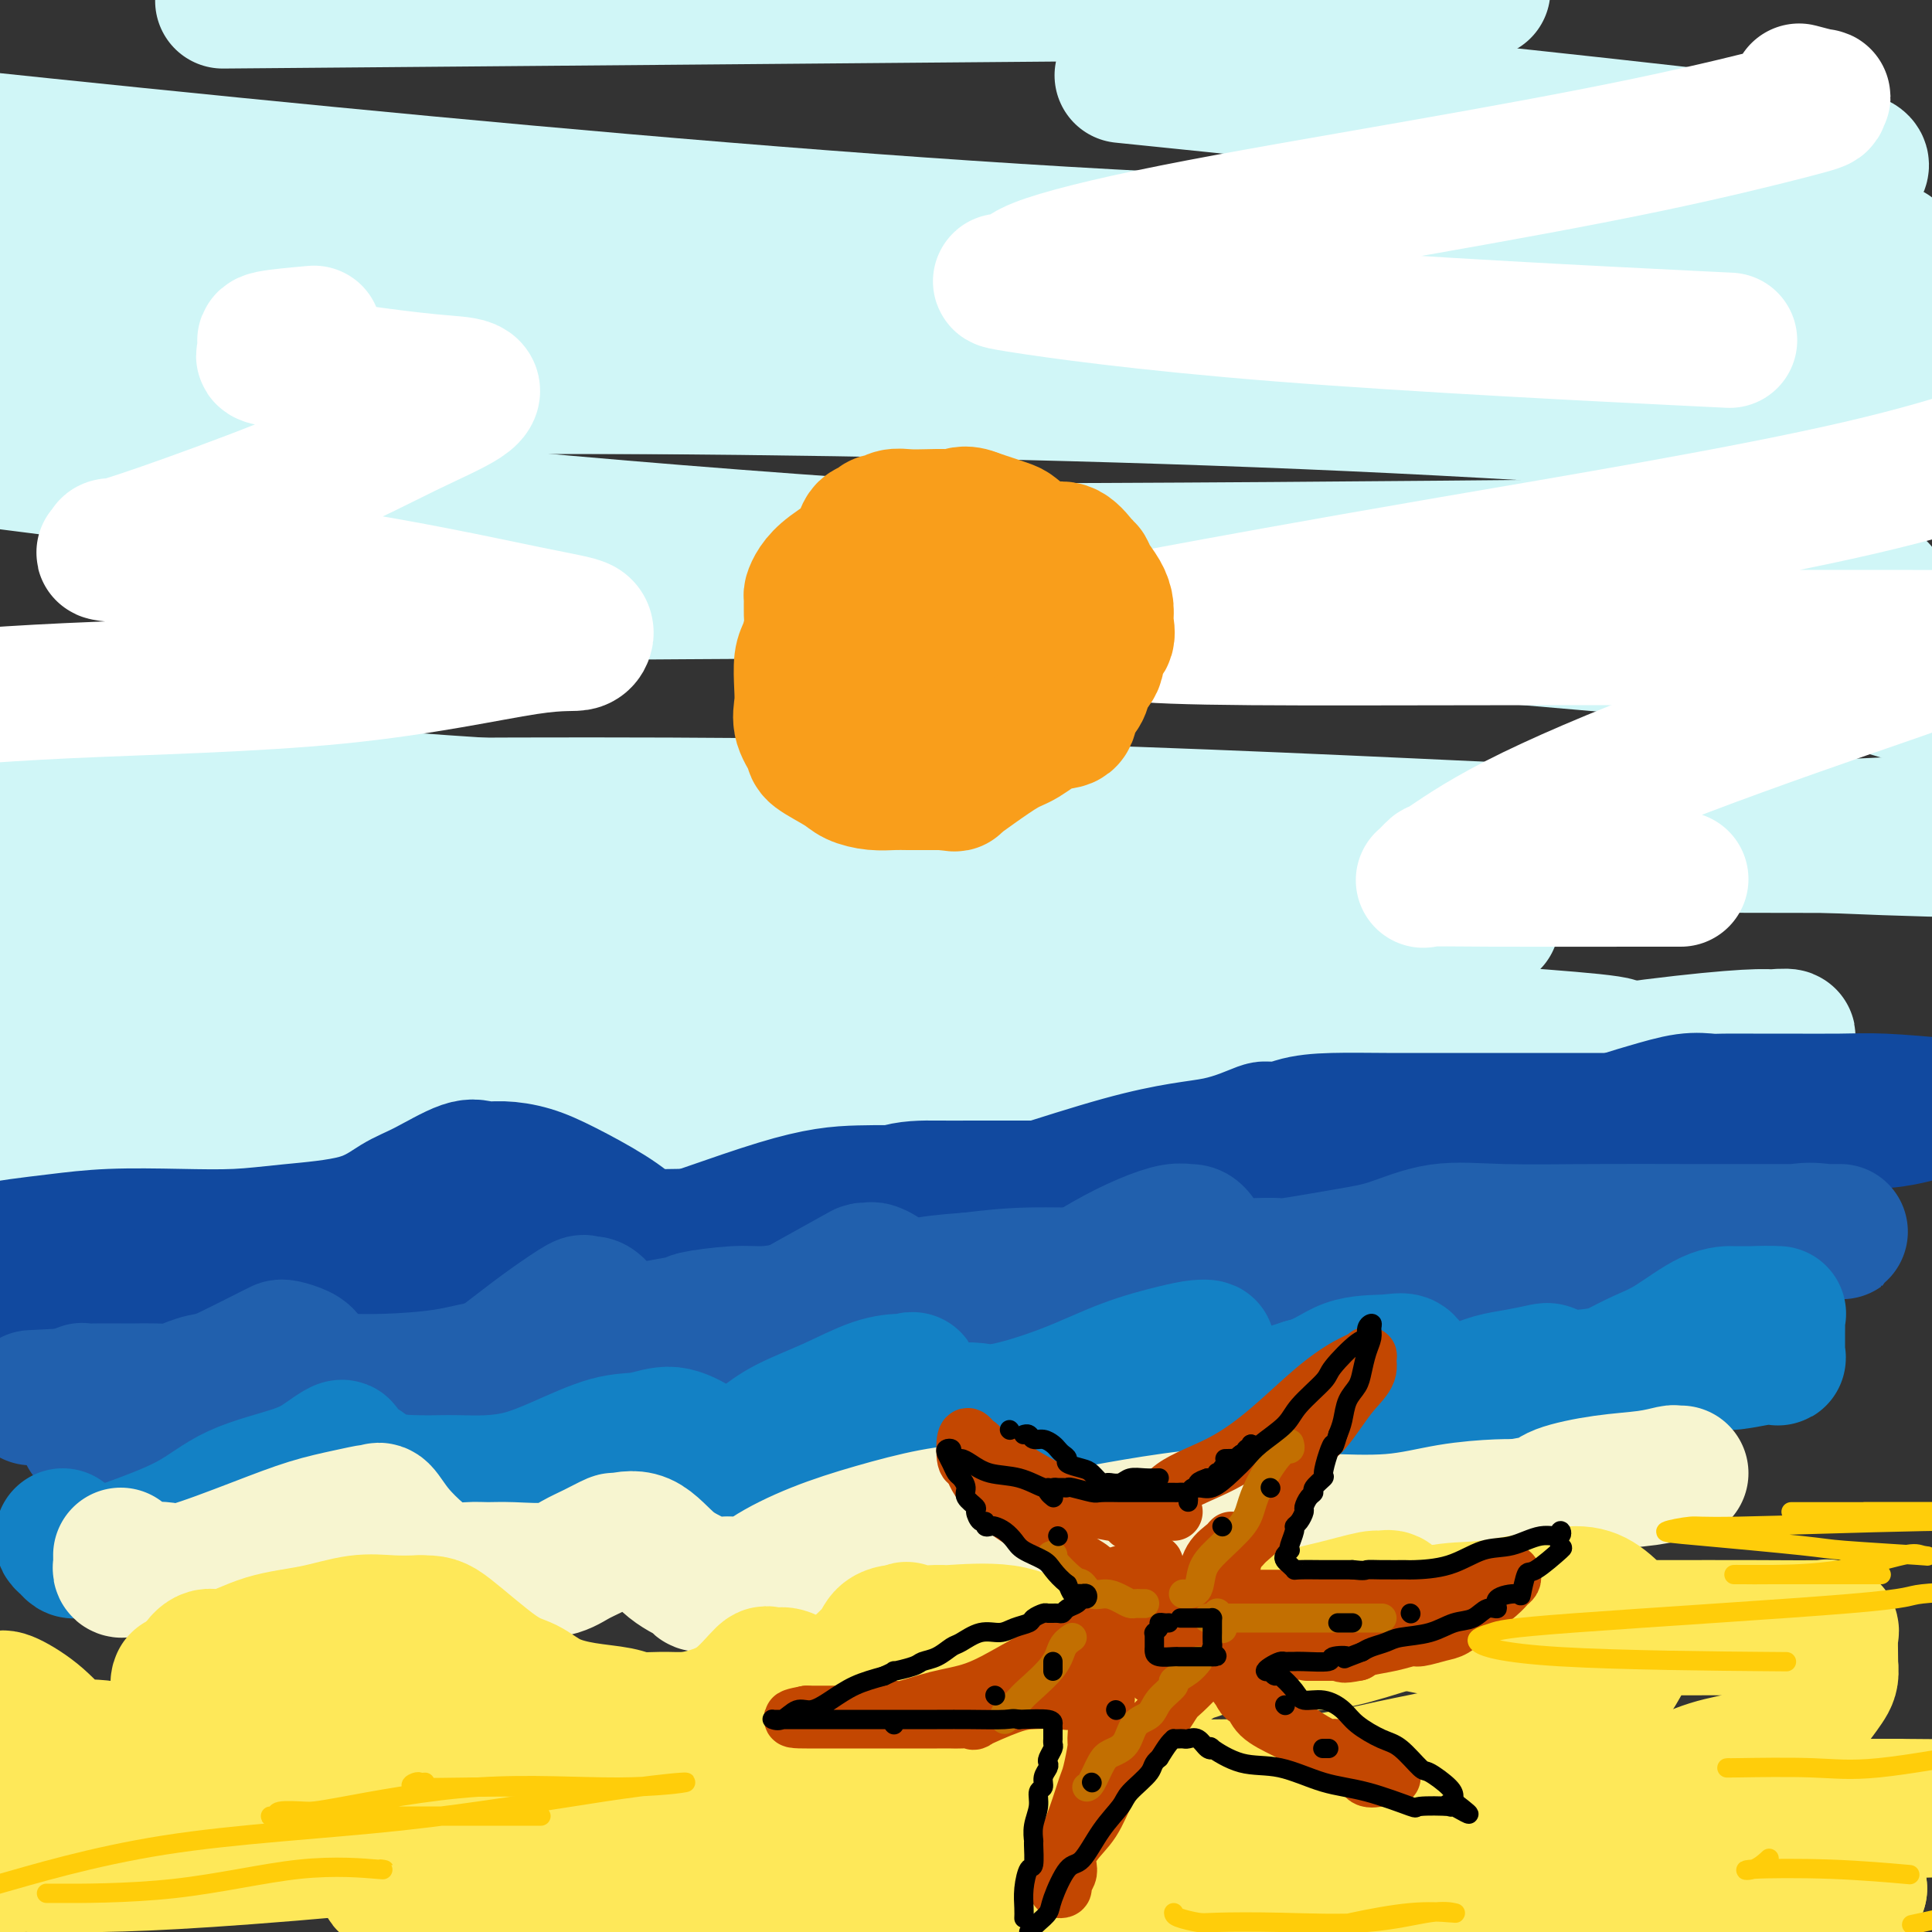 <svg viewBox='0 0 400 400' version='1.1' xmlns='http://www.w3.org/2000/svg' xmlns:xlink='http://www.w3.org/1999/xlink'><rect x="0" y="0" width="400" height="400" fill="#333333" stroke="none"/><g fill='none' stroke='#D0F6F7' stroke-width='28' stroke-linecap='round' stroke-linejoin='round'><path d='M300,236c-3.400,-0.183 -6.800,-0.367 -30,2c-23.200,2.367 -66.201,7.283 -82,9c-15.799,1.717 -4.397,0.234 0,0c4.397,-0.234 1.790,0.779 6,0c4.210,-0.779 15.236,-3.352 35,-8c19.764,-4.648 48.265,-11.370 73,-16c24.735,-4.630 45.703,-7.167 56,-8c10.297,-0.833 9.924,0.040 11,0c1.076,-0.040 3.600,-0.991 -5,0c-8.600,0.991 -28.326,3.926 -59,8c-30.674,4.074 -72.297,9.289 -115,13c-42.703,3.711 -86.487,5.917 -120,8c-33.513,2.083 -56.757,4.041 -80,6'/><path d='M-1,252c-12.074,1.577 -24.147,3.154 0,0c24.147,-3.154 84.516,-11.038 139,-15c54.484,-3.962 103.083,-4.001 132,-4c28.917,0.001 38.152,0.042 42,0c3.848,-0.042 2.310,-0.166 -10,0c-12.310,0.166 -35.391,0.622 -72,1c-36.609,0.378 -86.745,0.680 -132,0c-45.255,-0.680 -85.627,-2.340 -126,-4'/><path d='M74,209c-14.928,0.207 -29.856,0.414 0,0c29.856,-0.414 104.497,-1.448 146,-1c41.503,0.448 49.867,2.379 66,4c16.133,1.621 40.034,2.931 47,4c6.966,1.069 -3.004,1.897 -23,2c-19.996,0.103 -50.020,-0.519 -89,0c-38.980,0.519 -86.918,2.178 -128,0c-41.082,-2.178 -75.309,-8.194 -92,-11c-16.691,-2.806 -15.845,-2.403 -15,-2'/><path d='M5,199c-8.054,1.833 -16.107,3.667 0,0c16.107,-3.667 56.375,-12.833 105,-18c48.625,-5.167 105.607,-6.333 161,-7c55.393,-0.667 109.196,-0.833 163,-1'/><path d='M292,191c14.622,-0.111 29.244,-0.222 0,0c-29.244,0.222 -102.356,0.778 -164,1c-61.644,0.222 -111.822,0.111 -162,0'/><path d='M101,176c-15.600,0.111 -31.200,0.222 0,0c31.200,-0.222 109.200,-0.778 168,-1c58.800,-0.222 98.400,-0.111 138,0'/><path d='M368,175c11.851,0.018 23.702,0.036 0,0c-23.702,-0.036 -82.958,-0.125 -143,-2c-60.042,-1.875 -120.869,-5.536 -175,-10c-54.131,-4.464 -101.565,-9.732 -149,-15'/><path d='M71,123c-14.815,0.114 -29.629,0.229 0,0c29.629,-0.229 103.702,-0.800 163,-1c59.298,-0.200 103.821,-0.028 127,0c23.179,0.028 25.015,-0.086 27,0c1.985,0.086 4.120,0.374 -15,0c-19.120,-0.374 -59.494,-1.408 -112,-4c-52.506,-2.592 -117.145,-6.740 -179,-13c-61.855,-6.260 -120.928,-14.630 -180,-23'/><path d='M83,52c-16.466,-0.000 -32.933,-0.000 0,0c32.933,0.000 115.264,0.001 178,0c62.736,-0.001 105.877,-0.005 122,0c16.123,0.005 5.229,0.018 1,0c-4.229,-0.018 -1.793,-0.067 -22,0c-20.207,0.067 -63.056,0.249 -113,-2c-49.944,-2.249 -106.984,-6.928 -161,-12c-54.016,-5.072 -105.008,-10.536 -156,-16'/><path d='M69,0c-19.833,0.167 -39.667,0.333 0,0c39.667,-0.333 138.833,-1.167 238,-2'/><path d='M246,17c-11.846,-1.213 -23.692,-2.426 0,0c23.692,2.426 82.921,8.492 112,12c29.079,3.508 28.007,4.456 27,6c-1.007,1.544 -1.950,3.682 -24,7c-22.050,3.318 -65.206,7.816 -117,10c-51.794,2.184 -112.227,2.052 -168,2c-55.773,-0.052 -106.887,-0.026 -158,0'/><path d='M61,59c-14.667,-0.356 -29.333,-0.711 0,0c29.333,0.711 102.667,2.489 170,5c67.333,2.511 128.667,5.756 190,9'/><path d='M323,80c13.244,0.000 26.488,0.000 0,0c-26.488,0.000 -92.708,0.000 -150,0c-57.292,0.000 -105.655,0.000 -138,0c-32.345,0.000 -48.673,0.000 -65,0'/><path d='M12,80c-10.048,0.060 -20.095,0.119 0,0c20.095,-0.119 70.333,-0.417 122,0c51.667,0.417 104.762,1.548 155,4c50.238,2.452 97.619,6.226 145,10'/><path d='M352,113c11.142,-0.116 22.284,-0.232 0,0c-22.284,0.232 -77.993,0.811 -125,1c-47.007,0.189 -85.313,-0.011 -106,0c-20.687,0.011 -23.757,0.232 -29,0c-5.243,-0.232 -12.659,-0.919 2,0c14.659,0.919 51.393,3.442 95,7c43.607,3.558 94.086,8.150 127,11c32.914,2.850 48.261,3.957 65,8c16.739,4.043 34.869,11.021 53,18'/><path d='M386,171c9.839,-0.466 19.678,-0.931 0,0c-19.678,0.931 -68.872,3.260 -120,4c-51.128,0.740 -104.188,-0.108 -151,-2c-46.812,-1.892 -87.375,-4.826 -108,-6c-20.625,-1.174 -21.313,-0.587 -22,0'/><path d='M60,167c-9.678,0.091 -19.356,0.182 0,0c19.356,-0.182 67.745,-0.636 112,0c44.255,0.636 84.376,2.364 120,4c35.624,1.636 66.750,3.182 86,4c19.250,0.818 26.625,0.909 34,1'/></g>
<g fill='none' stroke='#FFFFFF' stroke-width='28' stroke-linecap='round' stroke-linejoin='round'><path d='M348,182c-0.252,-0.005 -0.505,-0.009 -8,0c-7.495,0.009 -22.234,0.033 -31,0c-8.766,-0.033 -11.561,-0.122 -13,0c-1.439,0.122 -1.522,0.456 -1,0c0.522,-0.456 1.648,-1.703 2,-2c0.352,-0.297 -0.072,0.354 2,-1c2.072,-1.354 6.638,-4.713 15,-9c8.362,-4.287 20.521,-9.500 35,-15c14.479,-5.500 31.280,-11.286 42,-15c10.720,-3.714 15.360,-5.357 20,-7'/><path d='M396,132c7.534,0.004 15.068,0.008 0,0c-15.068,-0.008 -52.737,-0.027 -80,0c-27.263,0.027 -44.119,0.102 -57,0c-12.881,-0.102 -21.785,-0.379 -25,-1c-3.215,-0.621 -0.740,-1.586 0,-2c0.740,-0.414 -0.255,-0.276 9,-2c9.255,-1.724 28.761,-5.310 56,-10c27.239,-4.690 62.211,-10.483 86,-16c23.789,-5.517 36.394,-10.759 49,-16'/><path d='M349,70c7.883,0.389 15.766,0.778 0,0c-15.766,-0.778 -55.181,-2.721 -84,-5c-28.819,-2.279 -47.040,-4.892 -54,-6c-6.960,-1.108 -2.658,-0.709 -1,-1c1.658,-0.291 0.671,-1.272 5,-3c4.329,-1.728 13.973,-4.203 28,-7c14.027,-2.797 32.437,-5.916 50,-9c17.563,-3.084 34.279,-6.132 48,-9c13.721,-2.868 24.446,-5.557 30,-7c5.554,-1.443 5.936,-1.641 6,-2c0.064,-0.359 -0.189,-0.880 0,-1c0.189,-0.120 0.820,0.160 0,0c-0.820,-0.160 -3.091,-0.760 -4,-1c-0.909,-0.240 -0.454,-0.120 0,0'/><path d='M65,69c-3.693,0.333 -7.386,0.667 -9,1c-1.614,0.333 -1.150,0.666 -1,1c0.150,0.334 -0.013,0.670 0,1c0.013,0.330 0.202,0.656 0,1c-0.202,0.344 -0.797,0.707 0,1c0.797,0.293 2.985,0.516 6,1c3.015,0.484 6.857,1.228 12,2c5.143,0.772 11.589,1.573 16,2c4.411,0.427 6.788,0.479 8,1c1.212,0.521 1.259,1.510 -1,3c-2.259,1.490 -6.823,3.480 -12,6c-5.177,2.520 -10.965,5.568 -19,9c-8.035,3.432 -18.315,7.247 -26,10c-7.685,2.753 -12.775,4.444 -15,5c-2.225,0.556 -1.584,-0.023 -1,0c0.584,0.023 1.110,0.648 0,1c-1.110,0.352 -3.856,0.432 3,1c6.856,0.568 23.315,1.625 40,4c16.685,2.375 33.598,6.068 43,8c9.402,1.932 11.294,2.102 12,3c0.706,0.898 0.228,2.522 -1,3c-1.228,0.478 -3.205,-0.192 -11,1c-7.795,1.192 -21.406,4.244 -39,6c-17.594,1.756 -39.170,2.216 -56,3c-16.830,0.784 -28.915,1.892 -41,3'/></g>
<g fill='none' stroke='#F99E1B' stroke-width='28' stroke-linecap='round' stroke-linejoin='round'><path d='M194,112c-0.750,0.037 -1.499,0.074 -2,0c-0.501,-0.074 -0.753,-0.259 -2,0c-1.247,0.259 -3.488,0.963 -5,2c-1.512,1.037 -2.293,2.407 -4,4c-1.707,1.593 -4.338,3.408 -6,5c-1.662,1.592 -2.354,2.962 -3,4c-0.646,1.038 -1.247,1.744 -2,3c-0.753,1.256 -1.659,3.063 -2,4c-0.341,0.937 -0.117,1.004 0,2c0.117,0.996 0.125,2.922 0,4c-0.125,1.078 -0.385,1.308 0,2c0.385,0.692 1.413,1.845 2,3c0.587,1.155 0.732,2.310 2,3c1.268,0.690 3.659,0.913 5,1c1.341,0.087 1.630,0.038 3,0c1.370,-0.038 3.819,-0.066 5,0c1.181,0.066 1.094,0.225 2,0c0.906,-0.225 2.806,-0.834 4,-2c1.194,-1.166 1.682,-2.889 3,-4c1.318,-1.111 3.466,-1.611 5,-3c1.534,-1.389 2.453,-3.668 4,-5c1.547,-1.332 3.721,-1.718 5,-3c1.279,-1.282 1.663,-3.460 2,-5c0.337,-1.540 0.628,-2.443 1,-4c0.372,-1.557 0.825,-3.769 1,-5c0.175,-1.231 0.072,-1.481 0,-2c-0.072,-0.519 -0.113,-1.308 0,-2c0.113,-0.692 0.381,-1.289 0,-2c-0.381,-0.711 -1.410,-1.538 -2,-2c-0.590,-0.462 -0.740,-0.561 -2,-1c-1.260,-0.439 -3.630,-1.220 -6,-2'/><path d='M202,107c-2.382,-1.083 -3.338,-0.291 -4,0c-0.662,0.291 -1.032,0.082 -2,0c-0.968,-0.082 -2.536,-0.037 -4,0c-1.464,0.037 -2.825,0.066 -4,0c-1.175,-0.066 -2.164,-0.227 -3,0c-0.836,0.227 -1.520,0.843 -2,1c-0.480,0.157 -0.758,-0.145 -1,0c-0.242,0.145 -0.450,0.738 -1,1c-0.550,0.262 -1.444,0.193 -2,1c-0.556,0.807 -0.776,2.491 -2,4c-1.224,1.509 -3.453,2.844 -5,4c-1.547,1.156 -2.414,2.132 -3,3c-0.586,0.868 -0.892,1.629 -1,2c-0.108,0.371 -0.019,0.351 0,1c0.019,0.649 -0.034,1.965 0,3c0.034,1.035 0.153,1.788 0,3c-0.153,1.212 -0.579,2.882 -1,4c-0.421,1.118 -0.837,1.683 -1,3c-0.163,1.317 -0.073,3.388 0,5c0.073,1.612 0.127,2.767 0,4c-0.127,1.233 -0.436,2.543 0,4c0.436,1.457 1.617,3.060 2,4c0.383,0.940 -0.032,1.219 1,2c1.032,0.781 3.511,2.066 5,3c1.489,0.934 1.987,1.518 3,2c1.013,0.482 2.541,0.861 4,1c1.459,0.139 2.850,0.037 4,0c1.150,-0.037 2.061,-0.010 3,0c0.939,0.010 1.907,0.003 3,0c1.093,-0.003 2.312,-0.001 3,0c0.688,0.001 0.844,0.000 1,0'/><path d='M195,162c3.306,0.277 2.571,0.470 3,0c0.429,-0.470 2.021,-1.602 4,-3c1.979,-1.398 4.346,-3.063 6,-4c1.654,-0.937 2.594,-1.146 4,-2c1.406,-0.854 3.278,-2.353 5,-3c1.722,-0.647 3.292,-0.441 4,-1c0.708,-0.559 0.552,-1.883 1,-3c0.448,-1.117 1.501,-2.028 2,-3c0.499,-0.972 0.445,-2.007 1,-3c0.555,-0.993 1.718,-1.946 2,-3c0.282,-1.054 -0.319,-2.211 0,-3c0.319,-0.789 1.557,-1.212 2,-2c0.443,-0.788 0.091,-1.942 0,-3c-0.091,-1.058 0.079,-2.022 0,-3c-0.079,-0.978 -0.408,-1.972 -1,-3c-0.592,-1.028 -1.448,-2.090 -2,-3c-0.552,-0.910 -0.802,-1.668 -1,-2c-0.198,-0.332 -0.345,-0.236 -1,-1c-0.655,-0.764 -1.817,-2.387 -3,-3c-1.183,-0.613 -2.386,-0.217 -3,0c-0.614,0.217 -0.638,0.254 -1,0c-0.362,-0.254 -1.063,-0.798 -2,-1c-0.937,-0.202 -2.111,-0.063 -3,0c-0.889,0.063 -1.494,0.049 -2,0c-0.506,-0.049 -0.913,-0.133 -2,0c-1.087,0.133 -2.855,0.483 -4,1c-1.145,0.517 -1.669,1.199 -2,2c-0.331,0.801 -0.470,1.720 -1,2c-0.530,0.280 -1.450,-0.078 -2,0c-0.550,0.078 -0.728,0.594 -1,1c-0.272,0.406 -0.636,0.703 -1,1'/><path d='M197,120c-1.807,1.447 -0.824,1.565 -1,2c-0.176,0.435 -1.511,1.189 -2,3c-0.489,1.811 -0.132,4.680 0,6c0.132,1.320 0.038,1.091 0,1c-0.038,-0.091 -0.019,-0.046 0,0'/></g>
<g fill='none' stroke='#11499F' stroke-width='28' stroke-linecap='round' stroke-linejoin='round'><path d='M34,272c-0.169,-0.048 -0.338,-0.096 0,0c0.338,0.096 1.183,0.337 2,0c0.817,-0.337 1.607,-1.252 3,-2c1.393,-0.748 3.389,-1.330 5,-2c1.611,-0.670 2.837,-1.427 5,-2c2.163,-0.573 5.262,-0.962 9,-2c3.738,-1.038 8.116,-2.727 12,-4c3.884,-1.273 7.273,-2.132 13,-4c5.727,-1.868 13.791,-4.744 19,-6c5.209,-1.256 7.561,-0.891 10,-1c2.439,-0.109 4.963,-0.692 6,-1c1.037,-0.308 0.586,-0.342 1,0c0.414,0.342 1.692,1.058 3,2c1.308,0.942 2.644,2.109 4,3c1.356,0.891 2.730,1.507 4,2c1.270,0.493 2.437,0.864 4,1c1.563,0.136 3.524,0.037 7,0c3.476,-0.037 8.467,-0.010 13,0c4.533,0.010 8.610,0.005 14,0c5.390,-0.005 12.095,-0.011 24,-3c11.905,-2.989 29.010,-8.961 40,-12c10.990,-3.039 15.865,-3.144 20,-4c4.135,-0.856 7.529,-2.462 9,-3c1.471,-0.538 1.017,-0.007 1,0c-0.017,0.007 0.402,-0.510 1,0c0.598,0.510 1.376,2.045 2,3c0.624,0.955 1.095,1.328 2,2c0.905,0.672 2.244,1.642 4,2c1.756,0.358 3.930,0.102 6,0c2.070,-0.102 4.035,-0.051 6,0'/><path d='M283,241c3.165,0.111 5.076,0.390 11,0c5.924,-0.390 15.860,-1.449 23,-3c7.140,-1.551 11.485,-3.592 15,-5c3.515,-1.408 6.200,-2.181 9,-3c2.800,-0.819 5.716,-1.684 8,-2c2.284,-0.316 3.936,-0.085 5,0c1.064,0.085 1.541,0.022 3,0c1.459,-0.022 3.899,-0.003 6,0c2.101,0.003 3.862,-0.009 7,0c3.138,0.009 7.653,0.041 11,0c3.347,-0.041 5.528,-0.155 9,0c3.472,0.155 8.236,0.577 13,1'/><path d='M396,231c0.464,-0.113 0.928,-0.226 0,0c-0.928,0.226 -3.247,0.793 -6,1c-2.753,0.207 -5.939,0.056 -8,0c-2.061,-0.056 -2.995,-0.015 -5,0c-2.005,0.015 -5.081,0.004 -7,0c-1.919,-0.004 -2.682,-0.001 -6,0c-3.318,0.001 -9.191,0.000 -15,0c-5.809,-0.000 -11.556,-0.000 -17,0c-5.444,0.000 -10.587,0.002 -16,0c-5.413,-0.002 -11.098,-0.006 -16,0c-4.902,0.006 -9.023,0.022 -13,0c-3.977,-0.022 -7.810,-0.082 -11,0c-3.190,0.082 -5.736,0.306 -8,1c-2.264,0.694 -4.246,1.859 -6,3c-1.754,1.141 -3.279,2.257 -5,3c-1.721,0.743 -3.637,1.113 -5,2c-1.363,0.887 -2.174,2.290 -3,3c-0.826,0.710 -1.668,0.726 -3,1c-1.332,0.274 -3.153,0.805 -5,1c-1.847,0.195 -3.720,0.052 -6,0c-2.280,-0.052 -4.966,-0.014 -6,0c-1.034,0.014 -0.416,0.003 -4,0c-3.584,-0.003 -11.370,0.001 -16,0c-4.630,-0.001 -6.105,-0.006 -8,0c-1.895,0.006 -4.209,0.023 -7,0c-2.791,-0.023 -6.058,-0.087 -9,1c-2.942,1.087 -5.559,3.324 -9,5c-3.441,1.676 -7.706,2.789 -12,4c-4.294,1.211 -8.618,2.518 -12,3c-3.382,0.482 -5.824,0.138 -8,0c-2.176,-0.138 -4.088,-0.069 -6,0'/><path d='M138,259c-5.139,0.019 -4.986,-1.435 -6,-3c-1.014,-1.565 -3.195,-3.241 -6,-5c-2.805,-1.759 -6.234,-3.599 -9,-5c-2.766,-1.401 -4.868,-2.362 -7,-3c-2.132,-0.638 -4.294,-0.951 -6,-1c-1.706,-0.049 -2.955,0.168 -4,0c-1.045,-0.168 -1.886,-0.722 -4,0c-2.114,0.722 -5.502,2.719 -8,4c-2.498,1.281 -4.107,1.846 -6,3c-1.893,1.154 -4.070,2.897 -8,4c-3.930,1.103 -9.612,1.567 -14,2c-4.388,0.433 -7.481,0.837 -11,1c-3.519,0.163 -7.465,0.085 -12,0c-4.535,-0.085 -9.659,-0.177 -14,0c-4.341,0.177 -7.900,0.625 -11,1c-3.100,0.375 -5.743,0.679 -8,1c-2.257,0.321 -4.129,0.661 -6,1'/><path d='M3,272c-0.909,-0.205 -1.818,-0.410 0,0c1.818,0.410 6.364,1.434 14,0c7.636,-1.434 18.363,-5.326 24,-7c5.637,-1.674 6.183,-1.129 11,-2c4.817,-0.871 13.904,-3.159 19,-4c5.096,-0.841 6.200,-0.235 7,0c0.800,0.235 1.295,0.101 2,0c0.705,-0.101 1.622,-0.168 3,0c1.378,0.168 3.219,0.571 5,1c1.781,0.429 3.502,0.883 5,1c1.498,0.117 2.772,-0.105 4,0c1.228,0.105 2.408,0.536 8,0c5.592,-0.536 15.595,-2.038 20,-2c4.405,0.038 3.210,1.618 9,0c5.790,-1.618 18.564,-6.434 27,-9c8.436,-2.566 12.532,-2.884 17,-3c4.468,-0.116 9.306,-0.032 13,0c3.694,0.032 6.243,0.012 8,0c1.757,-0.012 2.722,-0.017 3,0c0.278,0.017 -0.133,0.057 0,0c0.133,-0.057 0.809,-0.211 2,0c1.191,0.211 2.898,0.789 4,1c1.102,0.211 1.600,0.057 3,0c1.400,-0.057 3.701,-0.015 6,0c2.299,0.015 4.597,0.004 9,0c4.403,-0.004 10.913,-0.002 15,0c4.087,0.002 5.753,0.003 8,0c2.247,-0.003 5.077,-0.011 8,0c2.923,0.011 5.941,0.041 9,0c3.059,-0.041 6.160,-0.155 10,0c3.840,0.155 8.420,0.577 13,1'/><path d='M289,249c19.485,0.247 12.696,-0.137 13,0c0.304,0.137 7.701,0.793 14,1c6.299,0.207 11.499,-0.037 16,0c4.501,0.037 8.302,0.353 12,1c3.698,0.647 7.292,1.625 10,2c2.708,0.375 4.529,0.146 6,0c1.471,-0.146 2.590,-0.210 3,0c0.410,0.210 0.110,0.696 0,1c-0.110,0.304 -0.030,0.428 0,1c0.030,0.572 0.008,1.592 0,2c-0.008,0.408 -0.004,0.204 0,0'/></g>
<g fill='none' stroke='#2160AD' stroke-width='28' stroke-linecap='round' stroke-linejoin='round'><path d='M18,297c0.611,0.095 1.222,0.190 2,0c0.778,-0.190 1.721,-0.664 2,-1c0.279,-0.336 -0.108,-0.535 3,-2c3.108,-1.465 9.710,-4.197 14,-6c4.290,-1.803 6.270,-2.677 9,-4c2.730,-1.323 6.212,-3.097 8,-4c1.788,-0.903 1.882,-0.937 2,-1c0.118,-0.063 0.261,-0.157 1,0c0.739,0.157 2.074,0.564 3,1c0.926,0.436 1.442,0.900 2,2c0.558,1.100 1.157,2.838 3,4c1.843,1.162 4.932,1.750 7,2c2.068,0.250 3.117,0.161 6,0c2.883,-0.161 7.599,-0.394 10,0c2.401,0.394 2.485,1.416 5,0c2.515,-1.416 7.461,-5.269 11,-8c3.539,-2.731 5.670,-4.341 8,-6c2.330,-1.659 4.858,-3.369 6,-4c1.142,-0.631 0.898,-0.184 1,0c0.102,0.184 0.551,0.106 1,0c0.449,-0.106 0.899,-0.239 2,1c1.101,1.239 2.855,3.849 4,5c1.145,1.151 1.683,0.844 3,1c1.317,0.156 3.415,0.774 5,1c1.585,0.226 2.658,0.061 5,0c2.342,-0.061 5.955,-0.017 8,0c2.045,0.017 2.523,0.009 3,0'/><path d='M152,278c4.714,-0.525 5.999,-2.336 8,-4c2.001,-1.664 4.720,-3.179 8,-5c3.280,-1.821 7.122,-3.948 9,-5c1.878,-1.052 1.791,-1.029 2,-1c0.209,0.029 0.715,0.064 1,0c0.285,-0.064 0.348,-0.228 1,0c0.652,0.228 1.894,0.847 3,2c1.106,1.153 2.077,2.839 4,4c1.923,1.161 4.797,1.796 6,2c1.203,0.204 0.734,-0.024 2,0c1.266,0.024 4.265,0.298 7,0c2.735,-0.298 5.204,-1.170 8,-2c2.796,-0.830 5.918,-1.620 9,-3c3.082,-1.380 6.123,-3.351 9,-5c2.877,-1.649 5.590,-2.975 8,-4c2.410,-1.025 4.519,-1.747 6,-2c1.481,-0.253 2.335,-0.036 3,0c0.665,0.036 1.141,-0.110 2,1c0.859,1.110 2.103,3.474 3,5c0.897,1.526 1.449,2.212 3,4c1.551,1.788 4.102,4.678 6,6c1.898,1.322 3.143,1.075 5,1c1.857,-0.075 4.324,0.021 7,0c2.676,-0.021 5.560,-0.160 9,0c3.440,0.160 7.436,0.617 11,0c3.564,-0.617 6.695,-2.309 10,-4c3.305,-1.691 6.783,-3.381 8,-4c1.217,-0.619 0.174,-0.167 0,0c-0.174,0.167 0.522,0.048 1,0c0.478,-0.048 0.739,-0.024 1,0'/><path d='M312,264c2.797,-1.789 -0.209,-2.262 3,0c3.209,2.262 12.633,7.259 17,9c4.367,1.741 3.676,0.227 4,0c0.324,-0.227 1.663,0.832 5,0c3.337,-0.832 8.672,-3.554 11,-5c2.328,-1.446 1.650,-1.617 3,-3c1.350,-1.383 4.727,-3.978 8,-6c3.273,-2.022 6.440,-3.470 9,-4c2.560,-0.530 4.513,-0.142 6,0c1.487,0.142 2.509,0.038 3,0c0.491,-0.038 0.452,-0.010 0,0c-0.452,0.010 -1.318,0.003 -2,0c-0.682,-0.003 -1.179,-0.001 -2,0c-0.821,0.001 -1.964,0.001 -4,0c-2.036,-0.001 -4.963,-0.003 -9,0c-4.037,0.003 -9.183,0.011 -15,0c-5.817,-0.011 -12.305,-0.040 -19,0c-6.695,0.040 -13.596,0.148 -19,0c-5.404,-0.148 -9.310,-0.552 -13,0c-3.690,0.552 -7.164,2.060 -10,3c-2.836,0.940 -5.034,1.314 -9,2c-3.966,0.686 -9.701,1.686 -12,2c-2.299,0.314 -1.163,-0.057 -5,0c-3.837,0.057 -12.647,0.541 -19,1c-6.353,0.459 -10.249,0.893 -15,1c-4.751,0.107 -10.357,-0.112 -15,0c-4.643,0.112 -8.321,0.556 -12,1'/><path d='M201,265c-12.314,0.865 -10.099,1.528 -11,2c-0.901,0.472 -4.917,0.752 -8,1c-3.083,0.248 -5.231,0.462 -8,1c-2.769,0.538 -6.159,1.400 -9,2c-2.841,0.600 -5.134,0.939 -7,1c-1.866,0.061 -3.305,-0.156 -6,0c-2.695,0.156 -6.647,0.685 -8,1c-1.353,0.315 -0.106,0.417 -3,1c-2.894,0.583 -9.930,1.649 -15,3c-5.070,1.351 -8.172,2.989 -12,4c-3.828,1.011 -8.380,1.395 -12,2c-3.620,0.605 -6.309,1.430 -10,2c-3.691,0.570 -8.383,0.885 -12,1c-3.617,0.115 -6.160,0.031 -9,0c-2.840,-0.031 -5.978,-0.009 -9,0c-3.022,0.009 -5.929,0.005 -9,0c-3.071,-0.005 -6.305,-0.012 -8,0c-1.695,0.012 -1.849,0.042 -2,0c-0.151,-0.042 -0.299,-0.155 -1,0c-0.701,0.155 -1.957,0.577 -3,1c-1.043,0.423 -1.875,0.845 -3,1c-1.125,0.155 -2.544,0.042 -4,0c-1.456,-0.042 -2.949,-0.012 -4,0c-1.051,0.012 -1.661,0.007 -3,0c-1.339,-0.007 -3.406,-0.016 -5,0c-1.594,0.016 -2.714,0.057 -3,0c-0.286,-0.057 0.264,-0.211 0,0c-0.264,0.211 -1.340,0.788 -2,1c-0.660,0.212 -0.903,0.061 -1,0c-0.097,-0.061 -0.049,-0.030 0,0'/><path d='M14,289c-13.000,0.667 -6.500,0.333 0,0'/></g>
<g fill='none' stroke='#1381C5' stroke-width='28' stroke-linecap='round' stroke-linejoin='round'><path d='M13,318c-0.087,0.340 -0.174,0.680 0,1c0.174,0.320 0.608,0.622 1,1c0.392,0.378 0.742,0.834 1,1c0.258,0.166 0.425,0.043 2,0c1.575,-0.043 4.560,-0.006 6,0c1.440,0.006 1.337,-0.018 4,-1c2.663,-0.982 8.093,-2.921 12,-5c3.907,-2.079 6.291,-4.296 10,-6c3.709,-1.704 8.743,-2.894 12,-4c3.257,-1.106 4.737,-2.127 6,-3c1.263,-0.873 2.309,-1.597 3,-2c0.691,-0.403 1.027,-0.486 1,0c-0.027,0.486 -0.415,1.542 0,2c0.415,0.458 1.635,0.319 3,1c1.365,0.681 2.877,2.183 5,3c2.123,0.817 4.859,0.949 7,1c2.141,0.051 3.688,0.020 5,0c1.312,-0.020 2.390,-0.030 4,0c1.610,0.030 3.752,0.101 6,0c2.248,-0.101 4.602,-0.372 7,-1c2.398,-0.628 4.839,-1.611 8,-3c3.161,-1.389 7.041,-3.184 10,-4c2.959,-0.816 4.996,-0.652 7,-1c2.004,-0.348 3.976,-1.207 6,-1c2.024,0.207 4.100,1.481 5,2c0.900,0.519 0.623,0.283 1,1c0.377,0.717 1.409,2.385 2,3c0.591,0.615 0.740,0.176 1,0c0.260,-0.176 0.630,-0.088 1,0'/><path d='M149,303c1.990,1.119 1.966,0.917 3,0c1.034,-0.917 3.127,-2.547 5,-4c1.873,-1.453 3.525,-2.728 6,-4c2.475,-1.272 5.772,-2.540 9,-4c3.228,-1.460 6.387,-3.110 9,-4c2.613,-0.890 4.679,-1.019 6,-1c1.321,0.019 1.896,0.187 2,0c0.104,-0.187 -0.261,-0.729 0,0c0.261,0.729 1.150,2.731 2,4c0.850,1.269 1.662,1.807 3,2c1.338,0.193 3.203,0.041 4,0c0.797,-0.041 0.526,0.029 1,0c0.474,-0.029 1.694,-0.158 3,0c1.306,0.158 2.699,0.603 6,0c3.301,-0.603 8.511,-2.253 13,-4c4.489,-1.747 8.259,-3.592 12,-5c3.741,-1.408 7.454,-2.380 10,-3c2.546,-0.620 3.925,-0.886 5,-1c1.075,-0.114 1.846,-0.074 2,0c0.154,0.074 -0.309,0.181 0,1c0.309,0.819 1.391,2.349 2,4c0.609,1.651 0.746,3.423 1,4c0.254,0.577 0.624,-0.040 1,0c0.376,0.040 0.758,0.737 1,1c0.242,0.263 0.343,0.091 1,0c0.657,-0.091 1.869,-0.101 3,0c1.131,0.101 2.180,0.315 4,0c1.820,-0.315 4.410,-1.157 7,-2'/><path d='M270,287c4.244,-1.010 6.353,-3.036 9,-4c2.647,-0.964 5.830,-0.867 8,-1c2.170,-0.133 3.325,-0.495 4,0c0.675,0.495 0.869,1.847 1,3c0.131,1.153 0.200,2.107 1,3c0.800,0.893 2.331,1.725 3,2c0.669,0.275 0.477,-0.006 1,0c0.523,0.006 1.761,0.300 3,0c1.239,-0.300 2.477,-1.192 4,-2c1.523,-0.808 3.330,-1.531 5,-2c1.670,-0.469 3.203,-0.682 5,-1c1.797,-0.318 3.858,-0.740 5,-1c1.142,-0.260 1.366,-0.356 2,0c0.634,0.356 1.679,1.166 2,2c0.321,0.834 -0.082,1.693 0,2c0.082,0.307 0.649,0.062 1,0c0.351,-0.062 0.484,0.057 1,0c0.516,-0.057 1.414,-0.292 3,-1c1.586,-0.708 3.861,-1.888 6,-3c2.139,-1.112 4.141,-2.154 6,-3c1.859,-0.846 3.576,-1.495 6,-3c2.424,-1.505 5.556,-3.867 8,-5c2.444,-1.133 4.202,-1.036 5,-1c0.798,0.036 0.638,0.010 1,0c0.362,-0.010 1.246,-0.003 2,0c0.754,0.003 1.377,0.001 2,0'/><path d='M364,272c2.453,-0.150 3.585,-0.024 4,0c0.415,0.024 0.111,-0.052 0,0c-0.111,0.052 -0.030,0.234 0,1c0.030,0.766 0.008,2.118 0,3c-0.008,0.882 -0.000,1.294 0,2c0.000,0.706 -0.006,1.705 0,2c0.006,0.295 0.024,-0.113 0,0c-0.024,0.113 -0.089,0.748 0,1c0.089,0.252 0.332,0.122 0,0c-0.332,-0.122 -1.240,-0.236 -3,0c-1.760,0.236 -4.371,0.822 -6,1c-1.629,0.178 -2.277,-0.052 -5,0c-2.723,0.052 -7.520,0.385 -12,1c-4.480,0.615 -8.643,1.510 -13,2c-4.357,0.490 -8.909,0.574 -13,1c-4.091,0.426 -7.722,1.193 -11,2c-3.278,0.807 -6.203,1.656 -9,2c-2.797,0.344 -5.464,0.185 -10,1c-4.536,0.815 -10.939,2.604 -16,4c-5.061,1.396 -8.780,2.398 -12,3c-3.220,0.602 -5.942,0.802 -9,1c-3.058,0.198 -6.451,0.393 -9,1c-2.549,0.607 -4.252,1.627 -6,2c-1.748,0.373 -3.540,0.100 -5,0c-1.460,-0.100 -2.587,-0.027 -4,0c-1.413,0.027 -3.111,0.007 -5,0c-1.889,-0.007 -3.968,-0.002 -6,0c-2.032,0.002 -4.016,0.001 -6,0'/><path d='M208,302c-5.028,0.000 -4.599,0.000 -7,0c-2.401,0.000 -7.632,0.000 -11,0c-3.368,0.000 -4.874,-0.000 -7,0c-2.126,0.000 -4.872,0.000 -7,0c-2.128,0.000 -3.639,0.000 -5,0c-1.361,0.000 -2.572,0.000 -3,0c-0.428,0.000 -0.074,-0.000 0,0c0.074,0.000 -0.134,0.000 -1,0c-0.866,0.000 -2.390,0.000 -3,0c-0.610,0.000 -0.305,0.000 0,0'/></g>
<g fill='none' stroke='#F7F5D0' stroke-width='28' stroke-linecap='round' stroke-linejoin='round'><path d='M25,322c-0.007,0.340 -0.014,0.680 0,1c0.014,0.320 0.049,0.621 0,1c-0.049,0.379 -0.181,0.838 0,1c0.181,0.162 0.677,0.028 1,0c0.323,-0.028 0.474,0.050 2,0c1.526,-0.050 4.427,-0.226 6,0c1.573,0.226 1.819,0.855 5,0c3.181,-0.855 9.297,-3.195 14,-5c4.703,-1.805 7.994,-3.075 11,-4c3.006,-0.925 5.727,-1.505 8,-2c2.273,-0.495 4.098,-0.905 5,-1c0.902,-0.095 0.879,0.126 1,0c0.121,-0.126 0.384,-0.598 1,0c0.616,0.598 1.585,2.265 3,4c1.415,1.735 3.277,3.536 5,5c1.723,1.464 3.307,2.590 5,3c1.693,0.410 3.495,0.104 5,0c1.505,-0.104 2.712,-0.005 4,0c1.288,0.005 2.658,-0.083 5,0c2.342,0.083 5.657,0.339 8,0c2.343,-0.339 3.714,-1.272 5,-2c1.286,-0.728 2.488,-1.251 4,-2c1.512,-0.749 3.334,-1.725 4,-2c0.666,-0.275 0.175,0.151 1,0c0.825,-0.151 2.966,-0.878 5,0c2.034,0.878 3.959,3.359 6,5c2.041,1.641 4.196,2.440 5,3c0.804,0.560 0.255,0.882 1,1c0.745,0.118 2.784,0.034 4,0c1.216,-0.034 1.608,-0.017 2,0'/><path d='M151,328c4.141,1.190 5.494,-0.336 8,-2c2.506,-1.664 6.166,-3.466 10,-5c3.834,-1.534 7.842,-2.801 12,-4c4.158,-1.199 8.466,-2.331 12,-3c3.534,-0.669 6.295,-0.876 8,-1c1.705,-0.124 2.356,-0.167 3,0c0.644,0.167 1.282,0.542 2,1c0.718,0.458 1.516,0.999 2,2c0.484,1.001 0.652,2.462 1,3c0.348,0.538 0.875,0.153 1,0c0.125,-0.153 -0.151,-0.073 1,0c1.151,0.073 3.728,0.139 6,0c2.272,-0.139 4.237,-0.482 7,-1c2.763,-0.518 6.324,-1.212 11,-2c4.676,-0.788 10.468,-1.672 15,-2c4.532,-0.328 7.803,-0.102 10,0c2.197,0.102 3.320,0.080 4,0c0.680,-0.080 0.919,-0.218 1,0c0.081,0.218 0.005,0.792 0,1c-0.005,0.208 0.062,0.049 1,0c0.938,-0.049 2.747,0.011 4,0c1.253,-0.011 1.951,-0.094 5,0c3.049,0.094 8.450,0.365 13,0c4.550,-0.365 8.251,-1.366 12,-2c3.749,-0.634 7.548,-0.901 10,-1c2.452,-0.099 3.558,-0.028 4,0c0.442,0.028 0.221,0.014 0,0'/><path d='M314,312c9.919,-0.273 2.718,0.043 1,0c-1.718,-0.043 2.048,-0.446 4,-1c1.952,-0.554 2.091,-1.259 4,-2c1.909,-0.741 5.587,-1.519 9,-2c3.413,-0.481 6.561,-0.665 9,-1c2.439,-0.335 4.169,-0.822 5,-1c0.831,-0.178 0.762,-0.048 1,0c0.238,0.048 0.782,0.014 1,0c0.218,-0.014 0.109,-0.007 0,0'/></g>
<g fill='none' stroke='#FEE859' stroke-width='28' stroke-linecap='round' stroke-linejoin='round'><path d='M0,387c-0.080,-0.424 -0.161,-0.847 1,-1c1.161,-0.153 3.563,-0.035 5,0c1.437,0.035 1.910,-0.013 4,0c2.090,0.013 5.798,0.086 11,0c5.202,-0.086 11.897,-0.332 22,-1c10.103,-0.668 23.615,-1.758 36,-3c12.385,-1.242 23.642,-2.634 35,-4c11.358,-1.366 22.817,-2.704 32,-4c9.183,-1.296 16.091,-2.548 19,-3c2.909,-0.452 1.819,-0.102 1,0c-0.819,0.102 -1.366,-0.043 -2,0c-0.634,0.043 -1.354,0.274 -4,1c-2.646,0.726 -7.217,1.947 -13,3c-5.783,1.053 -12.778,1.940 -19,3c-6.222,1.060 -11.671,2.295 -16,3c-4.329,0.705 -7.537,0.880 -9,1c-1.463,0.120 -1.182,0.186 -1,0c0.182,-0.186 0.266,-0.622 0,-1c-0.266,-0.378 -0.880,-0.696 -1,-1c-0.120,-0.304 0.255,-0.595 0,-1c-0.255,-0.405 -1.140,-0.926 -2,-2c-0.860,-1.074 -1.694,-2.701 -2,-4c-0.306,-1.299 -0.082,-2.270 0,-3c0.082,-0.730 0.022,-1.219 0,-2c-0.022,-0.781 -0.006,-1.856 0,-3c0.006,-1.144 0.002,-2.358 0,-3c-0.002,-0.642 -0.000,-0.711 0,-2c0.000,-1.289 0.000,-3.797 0,-5c-0.000,-1.203 -0.000,-1.102 0,-1'/><path d='M97,354c0.000,-3.105 0.000,-1.368 0,-1c-0.000,0.368 -0.002,-0.633 0,-1c0.002,-0.367 0.006,-0.099 0,0c-0.006,0.099 -0.023,0.028 -1,0c-0.977,-0.028 -2.914,-0.013 -5,0c-2.086,0.013 -4.321,0.025 -6,0c-1.679,-0.025 -2.802,-0.087 -4,0c-1.198,0.087 -2.471,0.324 -4,0c-1.529,-0.324 -3.314,-1.210 -5,-2c-1.686,-0.790 -3.274,-1.484 -4,-2c-0.726,-0.516 -0.589,-0.855 -1,-1c-0.411,-0.145 -1.370,-0.095 -2,0c-0.630,0.095 -0.929,0.236 -2,0c-1.071,-0.236 -2.912,-0.848 -5,-1c-2.088,-0.152 -4.421,0.158 -6,0c-1.579,-0.158 -2.404,-0.783 -4,-1c-1.596,-0.217 -3.963,-0.027 -5,0c-1.037,0.027 -0.743,-0.108 -1,0c-0.257,0.108 -1.066,0.458 -1,0c0.066,-0.458 1.005,-1.724 2,-2c0.995,-0.276 2.046,0.437 4,0c1.954,-0.437 4.811,-2.026 8,-3c3.189,-0.974 6.710,-1.333 10,-2c3.290,-0.667 6.347,-1.641 9,-2c2.653,-0.359 4.901,-0.103 7,0c2.099,0.103 4.050,0.051 6,0'/><path d='M87,336c2.845,0.005 3.458,0.019 6,2c2.542,1.981 7.012,5.931 10,8c2.988,2.069 4.493,2.257 6,3c1.507,0.743 3.018,2.041 5,3c1.982,0.959 4.437,1.578 7,2c2.563,0.422 5.233,0.647 7,1c1.767,0.353 2.631,0.834 4,1c1.369,0.166 3.243,0.015 5,0c1.757,-0.015 3.398,0.105 5,0c1.602,-0.105 3.164,-0.435 5,-1c1.836,-0.565 3.945,-1.366 6,-3c2.055,-1.634 4.057,-4.100 5,-5c0.943,-0.900 0.829,-0.232 1,0c0.171,0.232 0.629,0.029 1,0c0.371,-0.029 0.656,0.115 1,0c0.344,-0.115 0.748,-0.490 2,0c1.252,0.490 3.353,1.844 5,3c1.647,1.156 2.840,2.114 4,3c1.160,0.886 2.285,1.700 3,2c0.715,0.300 1.019,0.088 2,0c0.981,-0.088 2.640,-0.051 4,0c1.360,0.051 2.422,0.115 4,0c1.578,-0.115 3.670,-0.408 5,-1c1.330,-0.592 1.896,-1.481 4,-3c2.104,-1.519 5.746,-3.667 7,-5c1.254,-1.333 0.120,-1.852 0,-2c-0.120,-0.148 0.775,0.076 1,0c0.225,-0.076 -0.222,-0.450 0,0c0.222,0.450 1.111,1.725 2,3'/><path d='M204,347c3.259,-0.464 4.407,1.875 5,3c0.593,1.125 0.631,1.034 1,1c0.369,-0.034 1.069,-0.012 2,0c0.931,0.012 2.094,0.015 3,0c0.906,-0.015 1.555,-0.049 3,0c1.445,0.049 3.686,0.181 7,-1c3.314,-1.181 7.700,-3.675 11,-6c3.300,-2.325 5.515,-4.480 8,-6c2.485,-1.520 5.241,-2.406 7,-3c1.759,-0.594 2.521,-0.895 3,-1c0.479,-0.105 0.675,-0.015 1,0c0.325,0.015 0.780,-0.045 1,0c0.220,0.045 0.206,0.194 1,1c0.794,0.806 2.398,2.270 3,3c0.602,0.730 0.204,0.728 1,1c0.796,0.272 2.787,0.819 4,1c1.213,0.181 1.648,-0.002 3,0c1.352,0.002 3.623,0.191 6,0c2.377,-0.191 4.862,-0.760 9,-2c4.138,-1.240 9.929,-3.151 14,-4c4.071,-0.849 6.422,-0.634 10,-1c3.578,-0.366 8.384,-1.311 12,-2c3.616,-0.689 6.041,-1.121 8,-1c1.959,0.121 3.452,0.793 5,2c1.548,1.207 3.151,2.947 4,4c0.849,1.053 0.946,1.419 1,2c0.054,0.581 0.067,1.377 0,2c-0.067,0.623 -0.214,1.074 0,1c0.214,-0.074 0.788,-0.674 0,1c-0.788,1.674 -2.940,5.621 -5,8c-2.060,2.379 -4.030,3.189 -6,4'/><path d='M326,354c-3.295,3.092 -6.033,3.824 -10,5c-3.967,1.176 -9.162,2.798 -14,4c-4.838,1.202 -9.318,1.985 -14,3c-4.682,1.015 -9.565,2.262 -16,3c-6.435,0.738 -14.422,0.967 -22,1c-7.578,0.033 -14.745,-0.129 -22,0c-7.255,0.129 -14.596,0.549 -20,1c-5.404,0.451 -8.870,0.934 -16,1c-7.130,0.066 -17.923,-0.283 -25,0c-7.077,0.283 -10.438,1.200 -15,2c-4.562,0.800 -10.326,1.482 -15,2c-4.674,0.518 -8.257,0.871 -12,1c-3.743,0.129 -7.644,0.035 -11,0c-3.356,-0.035 -6.166,-0.010 -9,0c-2.834,0.010 -5.693,0.005 -9,0c-3.307,-0.005 -7.062,-0.009 -10,0c-2.938,0.009 -5.059,0.032 -7,0c-1.941,-0.032 -3.701,-0.119 -5,0c-1.299,0.119 -2.136,0.446 -4,0c-1.864,-0.446 -4.755,-1.663 -6,-2c-1.245,-0.337 -0.845,0.207 -1,0c-0.155,-0.207 -0.864,-1.165 -2,-2c-1.136,-0.835 -2.697,-1.547 -4,-2c-1.303,-0.453 -2.346,-0.646 -4,-1c-1.654,-0.354 -3.918,-0.868 -5,-1c-1.082,-0.132 -0.983,0.119 -1,0c-0.017,-0.119 -0.151,-0.609 -1,-1c-0.849,-0.391 -2.413,-0.682 -3,-1c-0.587,-0.318 -0.196,-0.663 0,-1c0.196,-0.337 0.199,-0.668 0,-1c-0.199,-0.332 -0.599,-0.666 -1,-1'/><path d='M42,364c-4.721,-2.657 -2.522,-2.799 -2,-4c0.522,-1.201 -0.632,-3.461 -1,-5c-0.368,-1.539 0.048,-2.358 0,-3c-0.048,-0.642 -0.562,-1.107 -1,-2c-0.438,-0.893 -0.799,-2.213 -1,-2c-0.201,0.213 -0.242,1.961 0,3c0.242,1.039 0.768,1.371 1,2c0.232,0.629 0.170,1.556 1,3c0.830,1.444 2.553,3.406 5,5c2.447,1.594 5.619,2.819 9,4c3.381,1.181 6.971,2.318 11,3c4.029,0.682 8.496,0.909 13,1c4.504,0.091 9.044,0.047 13,0c3.956,-0.047 7.328,-0.095 11,0c3.672,0.095 7.645,0.335 11,0c3.355,-0.335 6.092,-1.243 10,-2c3.908,-0.757 8.988,-1.362 13,-2c4.012,-0.638 6.956,-1.309 11,-2c4.044,-0.691 9.189,-1.403 13,-2c3.811,-0.597 6.289,-1.078 8,-2c1.711,-0.922 2.654,-2.284 4,-3c1.346,-0.716 3.095,-0.787 4,-2c0.905,-1.213 0.967,-3.569 1,-5c0.033,-1.431 0.036,-1.939 1,-3c0.964,-1.061 2.888,-2.677 4,-4c1.112,-1.323 1.411,-2.355 2,-3c0.589,-0.645 1.466,-0.905 2,-1c0.534,-0.095 0.724,-0.027 1,0c0.276,0.027 0.638,0.014 1,0'/><path d='M187,338c1.418,-1.235 -0.036,-0.321 1,0c1.036,0.321 4.561,0.050 6,0c1.439,-0.050 0.792,0.123 3,0c2.208,-0.123 7.272,-0.540 11,0c3.728,0.540 6.119,2.039 9,3c2.881,0.961 6.252,1.385 9,2c2.748,0.615 4.871,1.421 6,2c1.129,0.579 1.262,0.931 2,1c0.738,0.069 2.081,-0.145 3,0c0.919,0.145 1.414,0.650 3,0c1.586,-0.650 4.264,-2.455 5,-3c0.736,-0.545 -0.470,0.170 3,-1c3.470,-1.170 11.617,-4.225 17,-6c5.383,-1.775 8.003,-2.270 11,-3c2.997,-0.730 6.371,-1.694 8,-2c1.629,-0.306 1.514,0.047 2,0c0.486,-0.047 1.573,-0.492 2,0c0.427,0.492 0.194,1.922 1,3c0.806,1.078 2.651,1.806 3,2c0.349,0.194 -0.798,-0.144 0,0c0.798,0.144 3.541,0.771 5,1c1.459,0.229 1.635,0.061 4,0c2.365,-0.061 6.919,-0.016 11,0c4.081,0.016 7.687,0.003 13,0c5.313,-0.003 12.331,0.004 19,0c6.669,-0.004 12.988,-0.020 19,0c6.012,0.020 11.716,0.077 14,0c2.284,-0.077 1.148,-0.289 1,0c-0.148,0.289 0.691,1.078 1,1c0.309,-0.078 0.088,-1.022 0,0c-0.088,1.022 -0.044,4.011 0,7'/><path d='M379,345c0.261,1.898 -0.088,2.644 -1,4c-0.912,1.356 -2.389,3.322 -3,4c-0.611,0.678 -0.355,0.067 -1,1c-0.645,0.933 -2.189,3.409 -4,5c-1.811,1.591 -3.889,2.297 -5,3c-1.111,0.703 -1.256,1.404 -3,2c-1.744,0.596 -5.089,1.086 -8,2c-2.911,0.914 -5.389,2.251 -9,3c-3.611,0.749 -8.355,0.911 -15,1c-6.645,0.089 -15.189,0.104 -25,0c-9.811,-0.104 -20.888,-0.326 -40,0c-19.112,0.326 -46.260,1.200 -62,2c-15.740,0.800 -20.073,1.524 -25,2c-4.927,0.476 -10.447,0.702 -14,1c-3.553,0.298 -5.139,0.668 -7,1c-1.861,0.332 -3.997,0.625 -6,1c-2.003,0.375 -3.874,0.833 -7,1c-3.126,0.167 -7.508,0.045 -12,0c-4.492,-0.045 -9.093,-0.012 -16,0c-6.907,0.012 -16.120,0.003 -24,0c-7.880,-0.003 -14.429,-0.001 -22,0c-7.571,0.001 -16.165,0.000 -20,0c-3.835,-0.000 -2.911,0.000 -3,0c-0.089,-0.000 -1.191,-0.001 -2,0c-0.809,0.001 -1.323,0.003 -2,0c-0.677,-0.003 -1.516,-0.012 -4,0c-2.484,0.012 -6.614,0.044 -9,0c-2.386,-0.044 -3.027,-0.166 -6,-1c-2.973,-0.834 -8.278,-2.381 -12,-3c-3.722,-0.619 -5.861,-0.309 -8,0'/><path d='M4,374c-5.333,-1.000 -5.667,-1.500 -6,-2'/><path d='M-1,365c-0.113,0.308 -0.226,0.617 0,0c0.226,-0.617 0.792,-2.158 1,-3c0.208,-0.842 0.058,-0.985 0,-2c-0.058,-1.015 -0.026,-2.903 0,-4c0.026,-1.097 0.045,-1.404 0,-2c-0.045,-0.596 -0.153,-1.483 0,-2c0.153,-0.517 0.568,-0.665 2,0c1.432,0.665 3.883,2.142 6,4c2.117,1.858 3.901,4.098 6,5c2.099,0.902 4.514,0.468 8,1c3.486,0.532 8.042,2.030 13,3c4.958,0.970 10.318,1.412 17,2c6.682,0.588 14.687,1.320 22,2c7.313,0.680 13.936,1.306 22,2c8.064,0.694 17.571,1.454 27,2c9.429,0.546 18.779,0.878 29,1c10.221,0.122 21.311,0.033 32,0c10.689,-0.033 20.977,-0.009 31,0c10.023,0.009 19.781,0.002 38,0c18.219,-0.002 44.900,-0.001 62,0c17.100,0.001 24.618,0.000 33,0c8.382,-0.000 17.628,-0.000 24,0c6.372,0.000 9.869,0.000 13,0c3.131,-0.000 5.894,-0.000 7,0c1.106,0.000 0.553,0.000 0,0'/><path d='M392,374c41.592,0.275 11.070,0.461 -1,1c-12.070,0.539 -5.690,1.430 -6,2c-0.310,0.570 -7.310,0.818 -15,1c-7.690,0.182 -16.071,0.297 -25,1c-8.929,0.703 -18.408,1.992 -29,3c-10.592,1.008 -22.299,1.734 -32,2c-9.701,0.266 -17.397,0.070 -25,0c-7.603,-0.070 -15.114,-0.015 -21,0c-5.886,0.015 -10.147,-0.011 -14,0c-3.853,0.011 -7.299,0.058 -11,0c-3.701,-0.058 -7.656,-0.222 -11,0c-3.344,0.222 -6.075,0.830 -12,1c-5.925,0.170 -15.044,-0.099 -23,0c-7.956,0.099 -14.750,0.566 -22,1c-7.250,0.434 -14.957,0.833 -22,1c-7.043,0.167 -13.424,0.100 -19,0c-5.576,-0.100 -10.349,-0.234 -14,0c-3.651,0.234 -6.182,0.837 -7,1c-0.818,0.163 0.076,-0.114 0,0c-0.076,0.114 -1.124,0.619 -2,1c-0.876,0.381 -1.582,0.638 -1,1c0.582,0.362 2.453,0.829 3,1c0.547,0.171 -0.229,0.046 0,0c0.229,-0.046 1.463,-0.012 5,0c3.537,0.012 9.375,0.003 16,0c6.625,-0.003 14.036,-0.001 22,0c7.964,0.001 16.482,0.000 25,0'/><path d='M151,391c15.786,0.155 19.751,0.041 28,0c8.249,-0.041 20.783,-0.011 31,0c10.217,0.011 18.118,0.003 26,0c7.882,-0.003 15.747,-0.001 29,0c13.253,0.001 31.895,0.000 45,0c13.105,-0.000 20.675,-0.000 29,0c8.325,0.000 17.407,0.000 25,0c7.593,-0.000 13.698,-0.000 17,0c3.302,0.000 3.801,0.000 4,0c0.199,-0.000 0.100,-0.000 0,0'/><path d='M385,391c0.000,0.000 0.000,0.000 0,0c0.000,0.000 0.000,0.000 0,0'/></g>
<g fill='none' stroke='#C34701' stroke-width='12' stroke-linecap='round' stroke-linejoin='round'><path d='M234,315c0.241,0.116 0.483,0.231 1,0c0.517,-0.231 1.310,-0.810 2,-1c0.690,-0.190 1.277,0.008 2,-1c0.723,-1.008 1.582,-3.222 4,-5c2.418,-1.778 6.397,-3.121 10,-5c3.603,-1.879 6.832,-4.295 10,-7c3.168,-2.705 6.277,-5.697 9,-8c2.723,-2.303 5.060,-3.915 7,-5c1.940,-1.085 3.481,-1.642 4,-2c0.519,-0.358 0.014,-0.517 0,0c-0.014,0.517 0.464,1.709 0,3c-0.464,1.291 -1.868,2.681 -3,4c-1.132,1.319 -1.990,2.565 -3,4c-1.010,1.435 -2.171,3.057 -3,4c-0.829,0.943 -1.324,1.205 -2,2c-0.676,0.795 -1.532,2.122 -2,3c-0.468,0.878 -0.547,1.305 -1,2c-0.453,0.695 -1.280,1.656 -2,3c-0.720,1.344 -1.333,3.071 -2,4c-0.667,0.929 -1.387,1.061 -2,2c-0.613,0.939 -1.117,2.685 -2,4c-0.883,1.315 -2.144,2.198 -3,3c-0.856,0.802 -1.307,1.524 -2,2c-0.693,0.476 -1.626,0.708 -2,1c-0.374,0.292 -0.187,0.646 0,1'/><path d='M254,323c-4.486,6.667 -1.200,2.335 0,1c1.200,-1.335 0.315,0.325 0,1c-0.315,0.675 -0.061,0.363 0,1c0.061,0.637 -0.070,2.223 0,3c0.070,0.777 0.340,0.744 1,1c0.660,0.256 1.709,0.801 2,1c0.291,0.199 -0.175,0.053 0,0c0.175,-0.053 0.990,-0.014 2,0c1.010,0.014 2.215,0.001 4,0c1.785,-0.001 4.150,0.008 6,0c1.850,-0.008 3.186,-0.034 5,0c1.814,0.034 4.108,0.127 9,0c4.892,-0.127 12.383,-0.476 17,-1c4.617,-0.524 6.359,-1.224 8,-2c1.641,-0.776 3.183,-1.629 4,-2c0.817,-0.371 0.911,-0.259 1,0c0.089,0.259 0.172,0.665 0,1c-0.172,0.335 -0.600,0.600 -1,1c-0.400,0.400 -0.772,0.934 -2,2c-1.228,1.066 -3.311,2.663 -5,4c-1.689,1.337 -2.985,2.414 -4,3c-1.015,0.586 -1.749,0.682 -3,1c-1.251,0.318 -3.017,0.859 -4,1c-0.983,0.141 -1.181,-0.117 -2,0c-0.819,0.117 -2.259,0.608 -4,1c-1.741,0.392 -3.783,0.683 -5,1c-1.217,0.317 -1.608,0.658 -2,1'/><path d='M281,342c-3.725,0.774 -3.037,0.207 -3,0c0.037,-0.207 -0.575,-0.056 -1,0c-0.425,0.056 -0.661,0.015 -1,0c-0.339,-0.015 -0.782,-0.004 -1,0c-0.218,0.004 -0.213,0.001 -1,0c-0.787,-0.001 -2.368,-0.000 -3,0c-0.632,0.000 -0.316,0.000 0,0'/><path d='M243,313c-0.750,-0.000 -1.501,-0.000 -2,0c-0.499,0.000 -0.747,0.000 -1,0c-0.253,-0.000 -0.510,-0.000 -1,0c-0.490,0.000 -1.213,0.001 -2,0c-0.787,-0.001 -1.639,-0.003 -2,0c-0.361,0.003 -0.233,0.012 -1,0c-0.767,-0.012 -2.430,-0.044 -3,0c-0.570,0.044 -0.049,0.165 -1,0c-0.951,-0.165 -3.375,-0.616 -5,-1c-1.625,-0.384 -2.453,-0.702 -5,-2c-2.547,-1.298 -6.815,-3.577 -9,-5c-2.185,-1.423 -2.287,-1.992 -3,-2c-0.713,-0.008 -2.037,0.544 -3,0c-0.963,-0.544 -1.565,-2.184 -2,-3c-0.435,-0.816 -0.702,-0.809 -1,-1c-0.298,-0.191 -0.627,-0.582 -1,-1c-0.373,-0.418 -0.789,-0.864 -1,0c-0.211,0.864 -0.218,3.036 0,4c0.218,0.964 0.662,0.719 1,1c0.338,0.281 0.569,1.086 1,2c0.431,0.914 1.063,1.935 2,3c0.937,1.065 2.179,2.172 3,3c0.821,0.828 1.221,1.377 2,2c0.779,0.623 1.937,1.321 3,2c1.063,0.679 2.032,1.340 3,2'/><path d='M215,317c2.220,1.750 2.271,1.625 3,2c0.729,0.375 2.136,1.251 3,2c0.864,0.749 1.184,1.371 2,2c0.816,0.629 2.126,1.265 3,2c0.874,0.735 1.310,1.568 2,2c0.690,0.432 1.635,0.461 2,1c0.365,0.539 0.151,1.587 0,2c-0.151,0.413 -0.239,0.192 0,0c0.239,-0.192 0.804,-0.355 0,1c-0.804,1.355 -2.978,4.229 -5,6c-2.022,1.771 -3.892,2.438 -5,3c-1.108,0.562 -1.453,1.020 -3,2c-1.547,0.980 -4.297,2.482 -7,4c-2.703,1.518 -5.360,3.052 -8,4c-2.640,0.948 -5.263,1.312 -8,2c-2.737,0.688 -5.589,1.701 -7,2c-1.411,0.299 -1.383,-0.116 -2,0c-0.617,0.116 -1.880,0.763 -3,1c-1.120,0.237 -2.098,0.063 -3,0c-0.902,-0.063 -1.730,-0.017 -3,0c-1.270,0.017 -2.984,0.005 -4,0c-1.016,-0.005 -1.334,-0.001 -2,0c-0.666,0.001 -1.679,0.000 -2,0c-0.321,-0.000 0.051,-0.000 0,0c-0.051,0.000 -0.526,0.000 -1,0'/><path d='M167,355c-5.477,1.000 -1.670,1.000 0,1c1.670,0.000 1.205,0.000 1,0c-0.205,-0.000 -0.148,-0.000 0,0c0.148,0.000 0.388,0.000 1,0c0.612,-0.000 1.598,-0.000 3,0c1.402,0.000 3.221,0.000 5,0c1.779,-0.000 3.516,-0.000 5,0c1.484,0.000 2.713,0.000 4,0c1.287,-0.000 2.631,-0.001 4,0c1.369,0.001 2.763,0.003 4,0c1.237,-0.003 2.315,-0.011 3,0c0.685,0.011 0.975,0.042 2,0c1.025,-0.042 2.784,-0.155 3,0c0.216,0.155 -1.111,0.579 0,0c1.111,-0.579 4.659,-2.162 7,-3c2.341,-0.838 3.474,-0.932 5,-1c1.526,-0.068 3.446,-0.111 5,0c1.554,0.111 2.742,0.375 4,0c1.258,-0.375 2.585,-1.389 3,-2c0.415,-0.611 -0.080,-0.818 0,-1c0.080,-0.182 0.737,-0.338 1,0c0.263,0.338 0.131,1.169 0,2'/><path d='M227,351c3.867,-0.154 1.033,1.962 0,3c-1.033,1.038 -0.265,0.999 0,2c0.265,1.001 0.027,3.042 0,4c-0.027,0.958 0.157,0.832 0,2c-0.157,1.168 -0.655,3.629 -1,5c-0.345,1.371 -0.536,1.651 -1,3c-0.464,1.349 -1.200,3.765 -2,6c-0.800,2.235 -1.663,4.287 -2,6c-0.337,1.713 -0.147,3.087 0,4c0.147,0.913 0.250,1.366 0,2c-0.250,0.634 -0.854,1.449 -1,2c-0.146,0.551 0.165,0.836 0,1c-0.165,0.164 -0.806,0.206 -1,0c-0.194,-0.206 0.059,-0.661 0,-1c-0.059,-0.339 -0.432,-0.563 0,-2c0.432,-1.437 1.667,-4.088 3,-6c1.333,-1.912 2.765,-3.087 4,-5c1.235,-1.913 2.274,-4.565 3,-6c0.726,-1.435 1.139,-1.654 2,-3c0.861,-1.346 2.170,-3.821 3,-5c0.830,-1.179 1.179,-1.063 2,-2c0.821,-0.937 2.112,-2.928 3,-4c0.888,-1.072 1.372,-1.226 2,-2c0.628,-0.774 1.400,-2.170 2,-3c0.600,-0.830 1.029,-1.094 2,-2c0.971,-0.906 2.486,-2.453 4,-4'/><path d='M249,346c2.909,-3.262 2.681,-2.917 3,-3c0.319,-0.083 1.185,-0.596 2,-1c0.815,-0.404 1.580,-0.701 2,-1c0.420,-0.299 0.497,-0.602 1,-1c0.503,-0.398 1.433,-0.891 2,-1c0.567,-0.109 0.770,0.167 1,0c0.230,-0.167 0.488,-0.777 1,-1c0.512,-0.223 1.279,-0.060 2,0c0.721,0.060 1.397,0.016 2,0c0.603,-0.016 1.132,-0.004 2,0c0.868,0.004 2.074,0.001 3,0c0.926,-0.001 1.573,-0.000 2,0c0.427,0.000 0.636,0.000 1,0c0.364,-0.000 0.884,-0.000 1,0c0.116,0.000 -0.173,0.000 0,0c0.173,-0.000 0.807,-0.000 1,0c0.193,0.000 -0.054,0.000 0,0c0.054,-0.000 0.410,-0.000 1,0c0.590,0.000 1.414,0.000 2,0c0.586,-0.000 0.933,-0.000 1,0c0.067,0.000 -0.147,0.000 0,0c0.147,-0.000 0.655,-0.000 1,0c0.345,0.000 0.527,0.000 1,0c0.473,-0.000 1.236,-0.000 2,0'/><path d='M283,338c2.904,0.000 0.164,0.000 -1,0c-1.164,-0.000 -0.753,-0.001 -1,0c-0.247,0.001 -1.152,0.003 -2,0c-0.848,-0.003 -1.640,-0.012 -3,0c-1.360,0.012 -3.289,0.045 -5,0c-1.711,-0.045 -3.205,-0.166 -5,0c-1.795,0.166 -3.893,0.621 -6,1c-2.107,0.379 -4.224,0.682 -5,1c-0.776,0.318 -0.209,0.651 0,1c0.209,0.349 0.062,0.715 0,1c-0.062,0.285 -0.037,0.489 0,1c0.037,0.511 0.087,1.330 0,2c-0.087,0.670 -0.311,1.191 0,2c0.311,0.809 1.155,1.904 2,3'/><path d='M257,350c0.708,1.859 1.479,1.508 2,2c0.521,0.492 0.793,1.827 2,3c1.207,1.173 3.350,2.183 5,3c1.650,0.817 2.806,1.442 4,2c1.194,0.558 2.425,1.050 4,2c1.575,0.950 3.495,2.360 5,3c1.505,0.640 2.595,0.511 4,1c1.405,0.489 3.126,1.597 4,2c0.874,0.403 0.899,0.100 1,0c0.101,-0.100 0.276,0.004 0,0c-0.276,-0.004 -1.002,-0.115 -2,0c-0.998,0.115 -2.266,0.456 -3,0c-0.734,-0.456 -0.934,-1.708 -2,-3c-1.066,-1.292 -3.000,-2.625 -4,-3c-1.000,-0.375 -1.067,0.209 -2,0c-0.933,-0.209 -2.733,-1.210 -4,-2c-1.267,-0.790 -2.002,-1.370 -3,-2c-0.998,-0.630 -2.259,-1.310 -3,-2c-0.741,-0.690 -0.963,-1.390 -2,-2c-1.037,-0.610 -2.891,-1.129 -4,-2c-1.109,-0.871 -1.474,-2.092 -2,-3c-0.526,-0.908 -1.213,-1.501 -2,-2c-0.787,-0.499 -1.673,-0.904 -2,-1c-0.327,-0.096 -0.093,0.115 0,0c0.093,-0.115 0.047,-0.558 0,-1'/><path d='M253,345c-5.020,-3.514 -0.570,-0.798 1,0c1.570,0.798 0.262,-0.322 0,-1c-0.262,-0.678 0.524,-0.914 1,-1c0.476,-0.086 0.643,-0.023 1,0c0.357,0.023 0.906,0.006 1,0c0.094,-0.006 -0.265,0.001 0,0c0.265,-0.001 1.155,-0.008 2,0c0.845,0.008 1.644,0.030 2,0c0.356,-0.030 0.270,-0.112 1,0c0.730,0.112 2.276,0.420 3,0c0.724,-0.420 0.625,-1.566 1,-2c0.375,-0.434 1.225,-0.155 2,0c0.775,0.155 1.476,0.186 2,0c0.524,-0.186 0.872,-0.588 1,-1c0.128,-0.412 0.037,-0.832 0,-1c-0.037,-0.168 -0.018,-0.084 0,0'/><path d='M271,338c-0.369,-0.310 -0.738,-0.619 -1,0c-0.262,0.619 -0.417,2.167 -1,3c-0.583,0.833 -1.595,0.952 -2,1c-0.405,0.048 -0.202,0.024 0,0'/><path d='M222,352c0.323,-0.402 0.646,-0.804 1,-1c0.354,-0.196 0.740,-0.186 2,-1c1.260,-0.814 3.393,-2.454 4,-3c0.607,-0.546 -0.311,0.001 1,-1c1.311,-1.001 4.850,-3.548 7,-5c2.150,-1.452 2.912,-1.807 4,-3c1.088,-1.193 2.502,-3.225 4,-5c1.498,-1.775 3.080,-3.293 4,-5c0.920,-1.707 1.177,-3.603 2,-5c0.823,-1.397 2.211,-2.295 3,-3c0.789,-0.705 0.980,-1.215 1,-1c0.020,0.215 -0.132,1.157 0,2c0.132,0.843 0.548,1.589 0,3c-0.548,1.411 -2.059,3.489 -3,5c-0.941,1.511 -1.313,2.456 -2,4c-0.687,1.544 -1.691,3.686 -3,5c-1.309,1.314 -2.925,1.800 -4,3c-1.075,1.200 -1.608,3.113 -2,4c-0.392,0.887 -0.641,0.748 -1,1c-0.359,0.252 -0.828,0.896 -1,1c-0.172,0.104 -0.046,-0.333 0,-1c0.046,-0.667 0.012,-1.564 0,-3c-0.012,-1.436 -0.004,-3.410 0,-5c0.004,-1.590 0.002,-2.795 0,-4'/><path d='M239,334c0.000,-2.687 0.001,-2.904 0,-4c-0.001,-1.096 -0.004,-3.071 0,-4c0.004,-0.929 0.015,-0.813 0,-1c-0.015,-0.187 -0.057,-0.677 0,-1c0.057,-0.323 0.211,-0.478 -1,0c-1.211,0.478 -3.788,1.590 -5,2c-1.212,0.410 -1.061,0.117 -1,0c0.061,-0.117 0.030,-0.059 0,0'/></g>
<g fill='none' stroke='#C26F01' stroke-width='6' stroke-linecap='round' stroke-linejoin='round'><path d='M267,299c-0.032,-0.122 -0.064,-0.245 0,0c0.064,0.245 0.224,0.857 0,1c-0.224,0.143 -0.832,-0.184 -2,1c-1.168,1.184 -2.894,3.880 -4,6c-1.106,2.120 -1.591,3.664 -2,5c-0.409,1.336 -0.743,2.463 -2,4c-1.257,1.537 -3.437,3.484 -5,5c-1.563,1.516 -2.510,2.602 -3,4c-0.490,1.398 -0.523,3.107 -1,4c-0.477,0.893 -1.398,0.971 -2,1c-0.602,0.029 -0.886,0.008 -1,0c-0.114,-0.008 -0.057,-0.004 0,0'/><path d='M250,335c0.582,0.000 1.163,0.000 1,0c-0.163,0.000 -1.072,0.000 0,0c1.072,-0.000 4.125,0.000 6,0c1.875,0.000 2.573,0.000 4,0c1.427,0.000 3.584,0.000 6,0c2.416,0.000 5.091,0.000 8,0c2.909,0.000 6.052,0.000 8,0c1.948,0.000 2.699,0.000 3,0c0.301,0.000 0.150,0.000 0,0'/><path d='M248,344c0.130,-0.169 0.259,-0.338 0,0c-0.259,0.338 -0.908,1.183 -2,2c-1.092,0.817 -2.628,1.606 -3,2c-0.372,0.394 0.421,0.392 0,1c-0.421,0.608 -2.056,1.826 -3,3c-0.944,1.174 -1.197,2.304 -2,3c-0.803,0.696 -2.155,0.957 -3,2c-0.845,1.043 -1.183,2.868 -2,4c-0.817,1.132 -2.114,1.571 -3,2c-0.886,0.429 -1.361,0.847 -2,2c-0.639,1.153 -1.441,3.041 -2,4c-0.559,0.959 -0.874,0.988 -1,1c-0.126,0.012 -0.063,0.006 0,0'/><path d='M222,339c-0.758,0.532 -1.516,1.063 -2,2c-0.484,0.937 -0.694,2.278 -2,4c-1.306,1.722 -3.709,3.824 -5,5c-1.291,1.176 -1.470,1.426 -2,2c-0.530,0.574 -1.410,1.474 -2,2c-0.590,0.526 -0.890,0.680 -1,1c-0.110,0.320 -0.032,0.806 0,1c0.032,0.194 0.016,0.097 0,0'/><path d='M218,322c-0.404,-0.017 -0.807,-0.033 0,1c0.807,1.033 2.825,3.117 4,4c1.175,0.883 1.509,0.566 2,1c0.491,0.434 1.140,1.619 2,2c0.860,0.381 1.932,-0.041 3,0c1.068,0.041 2.132,0.547 3,1c0.868,0.453 1.539,0.853 2,1c0.461,0.147 0.711,0.039 1,0c0.289,-0.039 0.616,-0.011 1,0c0.384,0.011 0.824,0.003 1,0c0.176,-0.003 0.088,-0.002 0,0'/><path d='M252,334c0.030,-0.054 0.060,-0.107 0,0c-0.060,0.107 -0.208,0.375 0,1c0.208,0.625 0.774,1.607 1,2c0.226,0.393 0.113,0.196 0,0'/></g>
<g fill='none' stroke='#000000' stroke-width='4' stroke-linecap='round' stroke-linejoin='round'><path d='M263,308c0.000,0.000 0.100,0.100 0.1,0.1'/><path d='M253,316c0.000,0.000 0.100,0.100 0.1,0.1'/><path d='M217,308c-0.111,0.311 -0.222,0.622 0,1c0.222,0.378 0.778,0.822 1,1c0.222,0.178 0.111,0.089 0,0'/><path d='M219,318c0.000,0.000 0.100,0.100 0.1,0.1'/><path d='M277,336c0.733,0.000 1.467,0.000 2,0c0.533,0.000 0.867,0.000 1,0c0.133,0.000 0.067,0.000 0,0'/><path d='M292,334c0.000,0.000 0.100,0.100 0.1,0.1'/><path d='M242,336c-0.301,0.022 -0.603,0.045 -1,0c-0.397,-0.045 -0.891,-0.156 -1,0c-0.109,0.156 0.167,0.581 0,1c-0.167,0.419 -0.777,0.833 -1,1c-0.223,0.167 -0.060,0.086 0,0c0.060,-0.086 0.016,-0.178 0,0c-0.016,0.178 -0.003,0.626 0,1c0.003,0.374 -0.002,0.675 0,1c0.002,0.325 0.013,0.676 0,1c-0.013,0.324 -0.050,0.623 0,1c0.050,0.377 0.188,0.833 1,1c0.812,0.167 2.297,0.045 3,0c0.703,-0.045 0.622,-0.012 1,0c0.378,0.012 1.215,0.003 2,0c0.785,-0.003 1.520,-0.001 2,0c0.480,0.001 0.706,0.000 1,0c0.294,-0.000 0.655,-0.000 1,0c0.345,0.000 0.672,0.000 1,0'/><path d='M251,343c1.856,0.136 0.497,-0.523 0,-1c-0.497,-0.477 -0.133,-0.772 0,-1c0.133,-0.228 0.036,-0.390 0,-1c-0.036,-0.610 -0.009,-1.670 0,-2c0.009,-0.330 0.002,0.069 0,0c-0.002,-0.069 0.001,-0.607 0,-1c-0.001,-0.393 -0.005,-0.641 0,-1c0.005,-0.359 0.018,-0.828 0,-1c-0.018,-0.172 -0.067,-0.046 0,0c0.067,0.046 0.249,0.012 -1,0c-1.249,-0.012 -3.928,-0.004 -5,0c-1.072,0.004 -0.536,0.002 0,0'/><path d='M218,344c0.000,0.311 0.000,0.622 0,1c0.000,0.378 0.000,0.822 0,1c0.000,0.178 0.000,0.089 0,0'/><path d='M206,351c0.000,0.000 0.100,0.100 0.1,0.1'/><path d='M185,357c0.000,0.000 0.100,0.100 0.1,0.1'/><path d='M231,354c0.000,0.000 0.100,0.100 0.1,0.1'/><path d='M226,369c0.000,0.000 0.100,0.100 0.1,0.1'/><path d='M266,353c0.000,0.000 0.100,0.100 0.1,0.1'/><path d='M274,362c-0.113,0.000 -0.226,0.000 0,0c0.226,0.000 0.792,0.000 1,0c0.208,0.000 0.060,0.000 0,0c-0.060,-0.000 -0.030,0.000 0,0'/><path d='M246,311c0.044,-0.345 0.087,-0.690 0,-1c-0.087,-0.310 -0.305,-0.586 0,-1c0.305,-0.414 1.132,-0.966 2,-1c0.868,-0.034 1.777,0.452 3,0c1.223,-0.452 2.761,-1.841 4,-3c1.239,-1.159 2.178,-2.089 3,-3c0.822,-0.911 1.526,-1.802 3,-3c1.474,-1.198 3.718,-2.704 5,-4c1.282,-1.296 1.601,-2.384 3,-4c1.399,-1.616 3.876,-3.760 5,-5c1.124,-1.240 0.893,-1.576 2,-3c1.107,-1.424 3.550,-3.934 5,-5c1.450,-1.066 1.906,-0.687 2,-1c0.094,-0.313 -0.174,-1.320 0,-2c0.174,-0.680 0.789,-1.035 1,-1c0.211,0.035 0.016,0.460 0,1c-0.016,0.540 0.147,1.196 0,2c-0.147,0.804 -0.603,1.755 -1,3c-0.397,1.245 -0.736,2.784 -1,4c-0.264,1.216 -0.452,2.109 -1,3c-0.548,0.891 -1.455,1.778 -2,3c-0.545,1.222 -0.727,2.778 -1,4c-0.273,1.222 -0.636,2.111 -1,3'/><path d='M277,297c-1.113,3.798 -0.894,2.292 -1,2c-0.106,-0.292 -0.535,0.629 -1,2c-0.465,1.371 -0.964,3.192 -1,4c-0.036,0.808 0.393,0.602 0,1c-0.393,0.398 -1.607,1.401 -2,2c-0.393,0.599 0.036,0.794 0,1c-0.036,0.206 -0.535,0.423 -1,1c-0.465,0.577 -0.894,1.515 -1,2c-0.106,0.485 0.111,0.519 0,1c-0.111,0.481 -0.552,1.411 -1,2c-0.448,0.589 -0.904,0.836 -1,1c-0.096,0.164 0.167,0.243 0,1c-0.167,0.757 -0.763,2.192 -1,3c-0.237,0.808 -0.113,0.990 0,1c0.113,0.010 0.216,-0.151 0,0c-0.216,0.151 -0.753,0.615 -1,1c-0.247,0.385 -0.206,0.692 0,1c0.206,0.308 0.578,0.619 1,1c0.422,0.381 0.895,0.834 1,1c0.105,0.166 -0.157,0.044 1,0c1.157,-0.044 3.735,-0.012 5,0c1.265,0.012 1.219,0.003 2,0c0.781,-0.003 2.391,-0.002 4,0'/><path d='M280,325c2.742,0.309 2.598,0.082 3,0c0.402,-0.082 1.351,-0.019 3,0c1.649,0.019 3.997,-0.007 5,0c1.003,0.007 0.662,0.046 2,0c1.338,-0.046 4.356,-0.179 7,-1c2.644,-0.821 4.915,-2.332 7,-3c2.085,-0.668 3.983,-0.493 6,-1c2.017,-0.507 4.153,-1.695 6,-2c1.847,-0.305 3.406,0.273 4,0c0.594,-0.273 0.223,-1.398 0,-1c-0.223,0.398 -0.298,2.318 0,3c0.298,0.682 0.970,0.126 0,1c-0.970,0.874 -3.582,3.178 -5,4c-1.418,0.822 -1.643,0.162 -2,1c-0.357,0.838 -0.847,3.175 -1,4c-0.153,0.825 0.032,0.137 -1,0c-1.032,-0.137 -3.279,0.277 -4,1c-0.721,0.723 0.084,1.756 0,2c-0.084,0.244 -1.058,-0.299 -2,0c-0.942,0.299 -1.851,1.442 -3,2c-1.149,0.558 -2.538,0.531 -4,1c-1.462,0.469 -2.997,1.435 -5,2c-2.003,0.565 -4.475,0.729 -6,1c-1.525,0.271 -2.103,0.650 -3,1c-0.897,0.350 -2.113,0.671 -3,1c-0.887,0.329 -1.443,0.664 -2,1'/><path d='M282,342c-5.599,2.099 -3.097,1.347 -3,1c0.097,-0.347 -2.212,-0.289 -3,0c-0.788,0.289 -0.057,0.810 -1,1c-0.943,0.190 -3.561,0.050 -5,0c-1.439,-0.050 -1.698,-0.011 -2,0c-0.302,0.011 -0.646,-0.008 -1,0c-0.354,0.008 -0.718,0.041 -1,0c-0.282,-0.041 -0.483,-0.156 -1,0c-0.517,0.156 -1.350,0.582 -2,1c-0.650,0.418 -1.115,0.827 -1,1c0.115,0.173 0.812,0.108 1,0c0.188,-0.108 -0.131,-0.259 0,0c0.131,0.259 0.712,0.930 1,1c0.288,0.070 0.283,-0.459 1,0c0.717,0.459 2.157,1.907 3,3c0.843,1.093 1.089,1.830 2,2c0.911,0.170 2.486,-0.228 4,0c1.514,0.228 2.966,1.081 4,2c1.034,0.919 1.650,1.904 3,3c1.350,1.096 3.433,2.303 5,3c1.567,0.697 2.616,0.883 4,2c1.384,1.117 3.103,3.164 4,4c0.897,0.836 0.972,0.461 2,1c1.028,0.539 3.007,1.991 4,3c0.993,1.009 0.998,1.574 1,2c0.002,0.426 0.001,0.713 0,1'/><path d='M301,373c5.965,4.559 1.879,1.956 0,1c-1.879,-0.956 -1.549,-0.266 -1,0c0.549,0.266 1.319,0.109 0,0c-1.319,-0.109 -4.727,-0.170 -6,0c-1.273,0.170 -0.410,0.570 -2,0c-1.590,-0.570 -5.632,-2.111 -9,-3c-3.368,-0.889 -6.061,-1.125 -9,-2c-2.939,-0.875 -6.124,-2.390 -9,-3c-2.876,-0.610 -5.442,-0.315 -8,-1c-2.558,-0.685 -5.109,-2.352 -6,-3c-0.891,-0.648 -0.123,-0.279 0,0c0.123,0.279 -0.401,0.467 -1,0c-0.599,-0.467 -1.275,-1.589 -2,-2c-0.725,-0.411 -1.500,-0.110 -2,0c-0.500,0.110 -0.725,0.031 -1,0c-0.275,-0.031 -0.601,-0.014 -1,0c-0.399,0.014 -0.870,0.024 -1,0c-0.130,-0.024 0.080,-0.083 0,0c-0.080,0.083 -0.452,0.310 -1,1c-0.548,0.690 -1.274,1.845 -2,3'/><path d='M240,364c-1.467,1.089 -1.134,1.813 -2,3c-0.866,1.187 -2.930,2.838 -4,4c-1.070,1.162 -1.145,1.834 -2,3c-0.855,1.166 -2.490,2.826 -4,5c-1.510,2.174 -2.895,4.862 -4,6c-1.105,1.138 -1.931,0.725 -3,2c-1.069,1.275 -2.380,4.240 -3,6c-0.620,1.760 -0.548,2.317 -1,3c-0.452,0.683 -1.430,1.492 -2,2c-0.570,0.508 -0.734,0.717 -1,1c-0.266,0.283 -0.633,0.642 -1,1'/><path d='M212,397c-0.006,0.138 -0.012,0.275 0,0c0.012,-0.275 0.042,-0.964 0,-2c-0.042,-1.036 -0.154,-2.419 0,-4c0.154,-1.581 0.576,-3.360 1,-4c0.424,-0.640 0.850,-0.141 1,-1c0.150,-0.859 0.025,-3.074 0,-4c-0.025,-0.926 0.050,-0.562 0,-1c-0.050,-0.438 -0.225,-1.678 0,-3c0.225,-1.322 0.848,-2.725 1,-4c0.152,-1.275 -0.169,-2.422 0,-3c0.169,-0.578 0.829,-0.588 1,-1c0.171,-0.412 -0.147,-1.228 0,-2c0.147,-0.772 0.757,-1.502 1,-2c0.243,-0.498 0.118,-0.765 0,-1c-0.118,-0.235 -0.228,-0.439 0,-1c0.228,-0.561 0.793,-1.478 1,-2c0.207,-0.522 0.055,-0.651 0,-1c-0.055,-0.349 -0.014,-0.920 0,-1c0.014,-0.080 0.001,0.332 0,0c-0.001,-0.332 0.010,-1.409 0,-2c-0.010,-0.591 -0.041,-0.698 0,-1c0.041,-0.302 0.155,-0.801 -1,-1c-1.155,-0.199 -3.577,-0.100 -6,0'/><path d='M211,356c-1.423,-0.309 -1.480,-0.083 -3,0c-1.520,0.083 -4.501,0.022 -7,0c-2.499,-0.022 -4.514,-0.006 -7,0c-2.486,0.006 -5.443,0.002 -7,0c-1.557,-0.002 -1.715,-0.000 -2,0c-0.285,0.000 -0.696,0.000 -1,0c-0.304,-0.000 -0.501,-0.000 -1,0c-0.499,0.000 -1.298,0.000 -2,0c-0.702,-0.000 -1.305,0.000 -2,0c-0.695,-0.000 -1.483,-0.000 -3,0c-1.517,0.000 -3.765,0.000 -5,0c-1.235,-0.000 -1.457,-0.001 -3,0c-1.543,0.001 -4.408,0.002 -6,0c-1.592,-0.002 -1.910,-0.009 -2,0c-0.090,0.009 0.047,0.032 0,0c-0.047,-0.032 -0.278,-0.119 0,0c0.278,0.119 1.066,0.443 2,0c0.934,-0.443 2.016,-1.652 3,-2c0.984,-0.348 1.872,0.164 3,0c1.128,-0.164 2.496,-1.006 4,-2c1.504,-0.994 3.144,-2.141 5,-3c1.856,-0.859 3.928,-1.429 6,-2'/><path d='M183,347c3.482,-1.572 1.685,-1.003 2,-1c0.315,0.003 2.740,-0.561 4,-1c1.260,-0.439 1.354,-0.752 2,-1c0.646,-0.248 1.842,-0.430 3,-1c1.158,-0.570 2.276,-1.529 3,-2c0.724,-0.471 1.052,-0.455 2,-1c0.948,-0.545 2.515,-1.651 4,-2c1.485,-0.349 2.888,0.060 4,0c1.112,-0.060 1.932,-0.591 3,-1c1.068,-0.409 2.384,-0.698 3,-1c0.616,-0.302 0.532,-0.616 1,-1c0.468,-0.384 1.486,-0.838 2,-1c0.514,-0.162 0.523,-0.032 1,0c0.477,0.032 1.423,-0.034 2,0c0.577,0.034 0.785,0.168 1,0c0.215,-0.168 0.437,-0.637 1,-1c0.563,-0.363 1.467,-0.619 2,-1c0.533,-0.381 0.693,-0.887 1,-1c0.307,-0.113 0.759,0.165 1,0c0.241,-0.165 0.272,-0.775 0,-1c-0.272,-0.225 -0.846,-0.066 -1,0c-0.154,0.066 0.113,0.038 0,0c-0.113,-0.038 -0.607,-0.087 -1,0c-0.393,0.087 -0.684,0.311 -1,0c-0.316,-0.311 -0.658,-1.155 -1,-2'/><path d='M221,328c-1.235,-0.893 -2.323,-2.127 -3,-3c-0.677,-0.873 -0.945,-1.386 -2,-2c-1.055,-0.614 -2.898,-1.328 -4,-2c-1.102,-0.672 -1.462,-1.303 -2,-2c-0.538,-0.697 -1.254,-1.459 -2,-2c-0.746,-0.541 -1.523,-0.861 -2,-1c-0.477,-0.139 -0.654,-0.097 -1,0c-0.346,0.097 -0.861,0.248 -1,0c-0.139,-0.248 0.099,-0.896 0,-1c-0.099,-0.104 -0.533,0.334 -1,0c-0.467,-0.334 -0.965,-1.441 -1,-2c-0.035,-0.559 0.394,-0.569 0,-1c-0.394,-0.431 -1.611,-1.284 -2,-2c-0.389,-0.716 0.050,-1.295 0,-2c-0.050,-0.705 -0.589,-1.537 -1,-2c-0.411,-0.463 -0.695,-0.556 -1,-1c-0.305,-0.444 -0.633,-1.240 -1,-2c-0.367,-0.760 -0.775,-1.483 -1,-2c-0.225,-0.517 -0.266,-0.829 0,-1c0.266,-0.171 0.841,-0.200 1,0c0.159,0.200 -0.097,0.629 0,1c0.097,0.371 0.549,0.686 1,1'/><path d='M198,302c0.459,0.279 0.605,-0.023 1,0c0.395,0.023 1.037,0.370 2,1c0.963,0.630 2.247,1.542 4,2c1.753,0.458 3.975,0.462 6,1c2.025,0.538 3.853,1.608 5,2c1.147,0.392 1.614,0.104 2,0c0.386,-0.104 0.692,-0.024 1,0c0.308,0.024 0.618,-0.008 1,0c0.382,0.008 0.835,0.055 1,0c0.165,-0.055 0.043,-0.211 1,0c0.957,0.211 2.992,0.789 4,1c1.008,0.211 0.989,0.057 2,0c1.011,-0.057 3.052,-0.015 4,0c0.948,0.015 0.802,0.004 1,0c0.198,-0.004 0.738,-0.001 1,0c0.262,0.001 0.245,0.000 0,0c-0.245,-0.000 -0.718,0.000 0,0c0.718,-0.000 2.626,-0.000 4,0c1.374,0.000 2.214,0.001 3,0c0.786,-0.001 1.520,-0.004 2,0c0.480,0.004 0.707,0.016 1,0c0.293,-0.016 0.651,-0.060 1,0c0.349,0.060 0.687,0.223 1,0c0.313,-0.223 0.599,-0.833 1,-1c0.401,-0.167 0.916,0.109 1,0c0.084,-0.109 -0.262,-0.603 0,-1c0.262,-0.397 1.131,-0.699 2,-1'/><path d='M250,306c4.161,-0.405 2.564,0.084 2,0c-0.564,-0.084 -0.096,-0.740 0,-1c0.096,-0.260 -0.182,-0.125 0,0c0.182,0.125 0.823,0.241 1,0c0.177,-0.241 -0.108,-0.838 0,-1c0.108,-0.162 0.611,0.112 1,0c0.389,-0.112 0.665,-0.608 1,-1c0.335,-0.392 0.731,-0.680 1,-1c0.269,-0.320 0.412,-0.674 1,-1c0.588,-0.326 1.620,-0.626 2,-1c0.380,-0.374 0.109,-0.821 0,-1c-0.109,-0.179 -0.054,-0.089 0,0'/><path d='M259,299c0.121,0.455 0.242,0.910 0,1c-0.242,0.090 -0.846,-0.186 -1,0c-0.154,0.186 0.144,0.834 0,1c-0.144,0.166 -0.729,-0.152 -1,0c-0.271,0.152 -0.227,0.773 0,1c0.227,0.227 0.638,0.061 0,0c-0.638,-0.061 -2.325,-0.017 -3,0c-0.675,0.017 -0.337,0.009 0,0'/><path d='M240,306c-0.972,0.030 -1.944,0.061 -3,0c-1.056,-0.061 -2.195,-0.213 -3,0c-0.805,0.213 -1.275,0.791 -2,1c-0.725,0.209 -1.703,0.049 -2,0c-0.297,-0.049 0.088,0.012 0,0c-0.088,-0.012 -0.648,-0.097 -1,0c-0.352,0.097 -0.496,0.377 -1,0c-0.504,-0.377 -1.367,-1.410 -2,-2c-0.633,-0.590 -1.034,-0.735 -2,-1c-0.966,-0.265 -2.496,-0.648 -3,-1c-0.504,-0.352 0.017,-0.673 0,-1c-0.017,-0.327 -0.572,-0.661 -1,-1c-0.428,-0.339 -0.730,-0.683 -1,-1c-0.270,-0.317 -0.507,-0.607 -1,-1c-0.493,-0.393 -1.242,-0.890 -2,-1c-0.758,-0.110 -1.523,0.167 -2,0c-0.477,-0.167 -0.664,-0.777 -1,-1c-0.336,-0.223 -0.821,-0.060 -1,0c-0.179,0.060 -0.051,0.017 0,0c0.051,-0.017 0.026,-0.009 0,0'/><path d='M209,296c0.000,0.000 0.100,0.100 0.1,0.1'/></g>
<g fill='none' stroke='#FEE859' stroke-width='4' stroke-linecap='round' stroke-linejoin='round'><path d='M111,373c-0.696,0.057 -1.392,0.113 -4,0c-2.608,-0.113 -7.126,-0.397 -13,0c-5.874,0.397 -13.102,1.474 -19,2c-5.898,0.526 -10.464,0.501 -14,1c-3.536,0.499 -6.042,1.521 -6,2c0.042,0.479 2.631,0.416 6,0c3.369,-0.416 7.518,-1.183 13,-2c5.482,-0.817 12.297,-1.683 18,-2c5.703,-0.317 10.294,-0.085 12,0c1.706,0.085 0.527,0.024 0,0c-0.527,-0.024 -0.402,-0.012 -1,0c-0.598,0.012 -1.920,0.025 -2,0c-0.080,-0.025 1.082,-0.088 -4,1c-5.082,1.088 -16.409,3.328 -25,5c-8.591,1.672 -14.445,2.778 -20,4c-5.555,1.222 -10.810,2.560 -13,3c-2.190,0.440 -1.314,-0.019 0,0c1.314,0.019 3.065,0.516 7,0c3.935,-0.516 10.055,-2.046 17,-3c6.945,-0.954 14.716,-1.334 21,-2c6.284,-0.666 11.081,-1.619 13,-2c1.919,-0.381 0.959,-0.191 0,0'/></g>
<g fill='none' stroke='#FFCD0A' stroke-width='4' stroke-linecap='round' stroke-linejoin='round'><path d='M112,376c-0.149,-0.000 -0.297,-0.000 -5,0c-4.703,0.000 -13.960,0.001 -21,0c-7.040,-0.001 -11.863,-0.004 -16,0c-4.137,0.004 -7.589,0.015 -10,0c-2.411,-0.015 -3.780,-0.056 -4,0c-0.220,0.056 0.708,0.210 1,0c0.292,-0.210 -0.051,-0.783 1,-1c1.051,-0.217 3.498,-0.077 5,0c1.502,0.077 2.061,0.089 8,-1c5.939,-1.089 17.258,-3.281 28,-4c10.742,-0.719 20.908,0.035 29,0c8.092,-0.035 14.112,-0.860 14,-1c-0.112,-0.140 -6.356,0.404 -17,2c-10.644,1.596 -25.688,4.242 -42,6c-16.312,1.758 -33.892,2.627 -49,5c-15.108,2.373 -27.745,6.249 -34,8c-6.255,1.751 -6.127,1.375 -6,1'/><path d='M12,392c-2.057,-0.008 -4.114,-0.016 0,0c4.114,0.016 14.398,0.057 24,-1c9.602,-1.057 18.520,-3.211 26,-4c7.480,-0.789 13.520,-0.211 16,0c2.480,0.211 1.398,0.057 1,0c-0.398,-0.057 -0.114,-0.016 0,0c0.114,0.016 0.057,0.008 0,0'/><path d='M88,369c-0.371,0.030 -0.741,0.061 -1,0c-0.259,-0.061 -0.406,-0.212 -1,0c-0.594,0.212 -1.633,0.789 0,1c1.633,0.211 5.940,0.057 12,0c6.060,-0.057 13.874,-0.016 17,0c3.126,0.016 1.563,0.008 0,0'/><path d='M243,396c0.018,0.311 0.035,0.621 1,1c0.965,0.379 2.876,0.826 4,1c1.124,0.174 1.461,0.075 4,0c2.539,-0.075 7.281,-0.125 13,0c5.719,0.125 12.416,0.424 18,0c5.584,-0.424 10.053,-1.572 13,-2c2.947,-0.428 4.370,-0.137 5,0c0.630,0.137 0.468,0.119 -1,0c-1.468,-0.119 -4.241,-0.340 -8,0c-3.759,0.340 -8.502,1.240 -12,2c-3.498,0.760 -5.749,1.380 -8,2'/><path d='M398,398c-1.917,0.417 -3.833,0.833 0,0c3.833,-0.833 13.417,-2.917 23,-5'/><path d='M394,388c1.220,0.109 2.439,0.218 0,0c-2.439,-0.218 -8.538,-0.763 -15,-1c-6.462,-0.237 -13.289,-0.167 -16,0c-2.711,0.167 -1.307,0.429 0,0c1.307,-0.429 2.516,-1.551 3,-2c0.484,-0.449 0.242,-0.224 0,0'/><path d='M358,366c-0.583,0.024 -1.167,0.048 2,0c3.167,-0.048 10.083,-0.167 15,0c4.917,0.167 7.833,0.619 14,0c6.167,-0.619 15.583,-2.310 25,-4'/><path d='M365,344c4.222,0.036 8.443,0.072 0,0c-8.443,-0.072 -29.552,-0.253 -42,-1c-12.448,-0.747 -16.237,-2.059 -17,-3c-0.763,-0.941 1.500,-1.509 3,-2c1.500,-0.491 2.237,-0.905 17,-2c14.763,-1.095 43.552,-2.872 57,-4c13.448,-1.128 11.557,-1.608 15,-2c3.443,-0.392 12.222,-0.696 21,-1'/><path d='M387,326c2.156,0.000 4.313,0.000 0,0c-4.313,-0.000 -15.094,-0.001 -21,0c-5.906,0.001 -6.935,0.003 -7,0c-0.065,-0.003 0.835,-0.011 2,0c1.165,0.011 2.596,0.042 6,0c3.404,-0.042 8.783,-0.158 14,-1c5.217,-0.842 10.274,-2.410 13,-3c2.726,-0.590 3.122,-0.204 4,0c0.878,0.204 2.237,0.224 -1,0c-3.237,-0.224 -11.070,-0.691 -15,-1c-3.930,-0.309 -3.955,-0.460 -9,-1c-5.045,-0.540 -15.109,-1.469 -21,-2c-5.891,-0.531 -7.609,-0.664 -7,-1c0.609,-0.336 3.545,-0.873 5,-1c1.455,-0.127 1.430,0.158 10,0c8.570,-0.158 25.734,-0.759 38,-1c12.266,-0.241 19.633,-0.120 27,0'/><path d='M380,313c0.885,0.000 1.770,0.000 0,0c-1.770,0.000 -6.195,0.000 -8,0c-1.805,0.000 -0.989,0.000 -1,0c-0.011,0.000 -0.849,0.000 2,0c2.849,0.000 9.385,0.000 16,0c6.615,0.000 13.307,0.000 20,0'/><path d='M399,313c1.387,0.000 2.774,0.000 0,0c-2.774,0.000 -9.708,0.000 -12,0c-2.292,0.000 0.060,0.000 1,0c0.940,0.000 0.470,0.000 0,0'/></g>
</svg>
